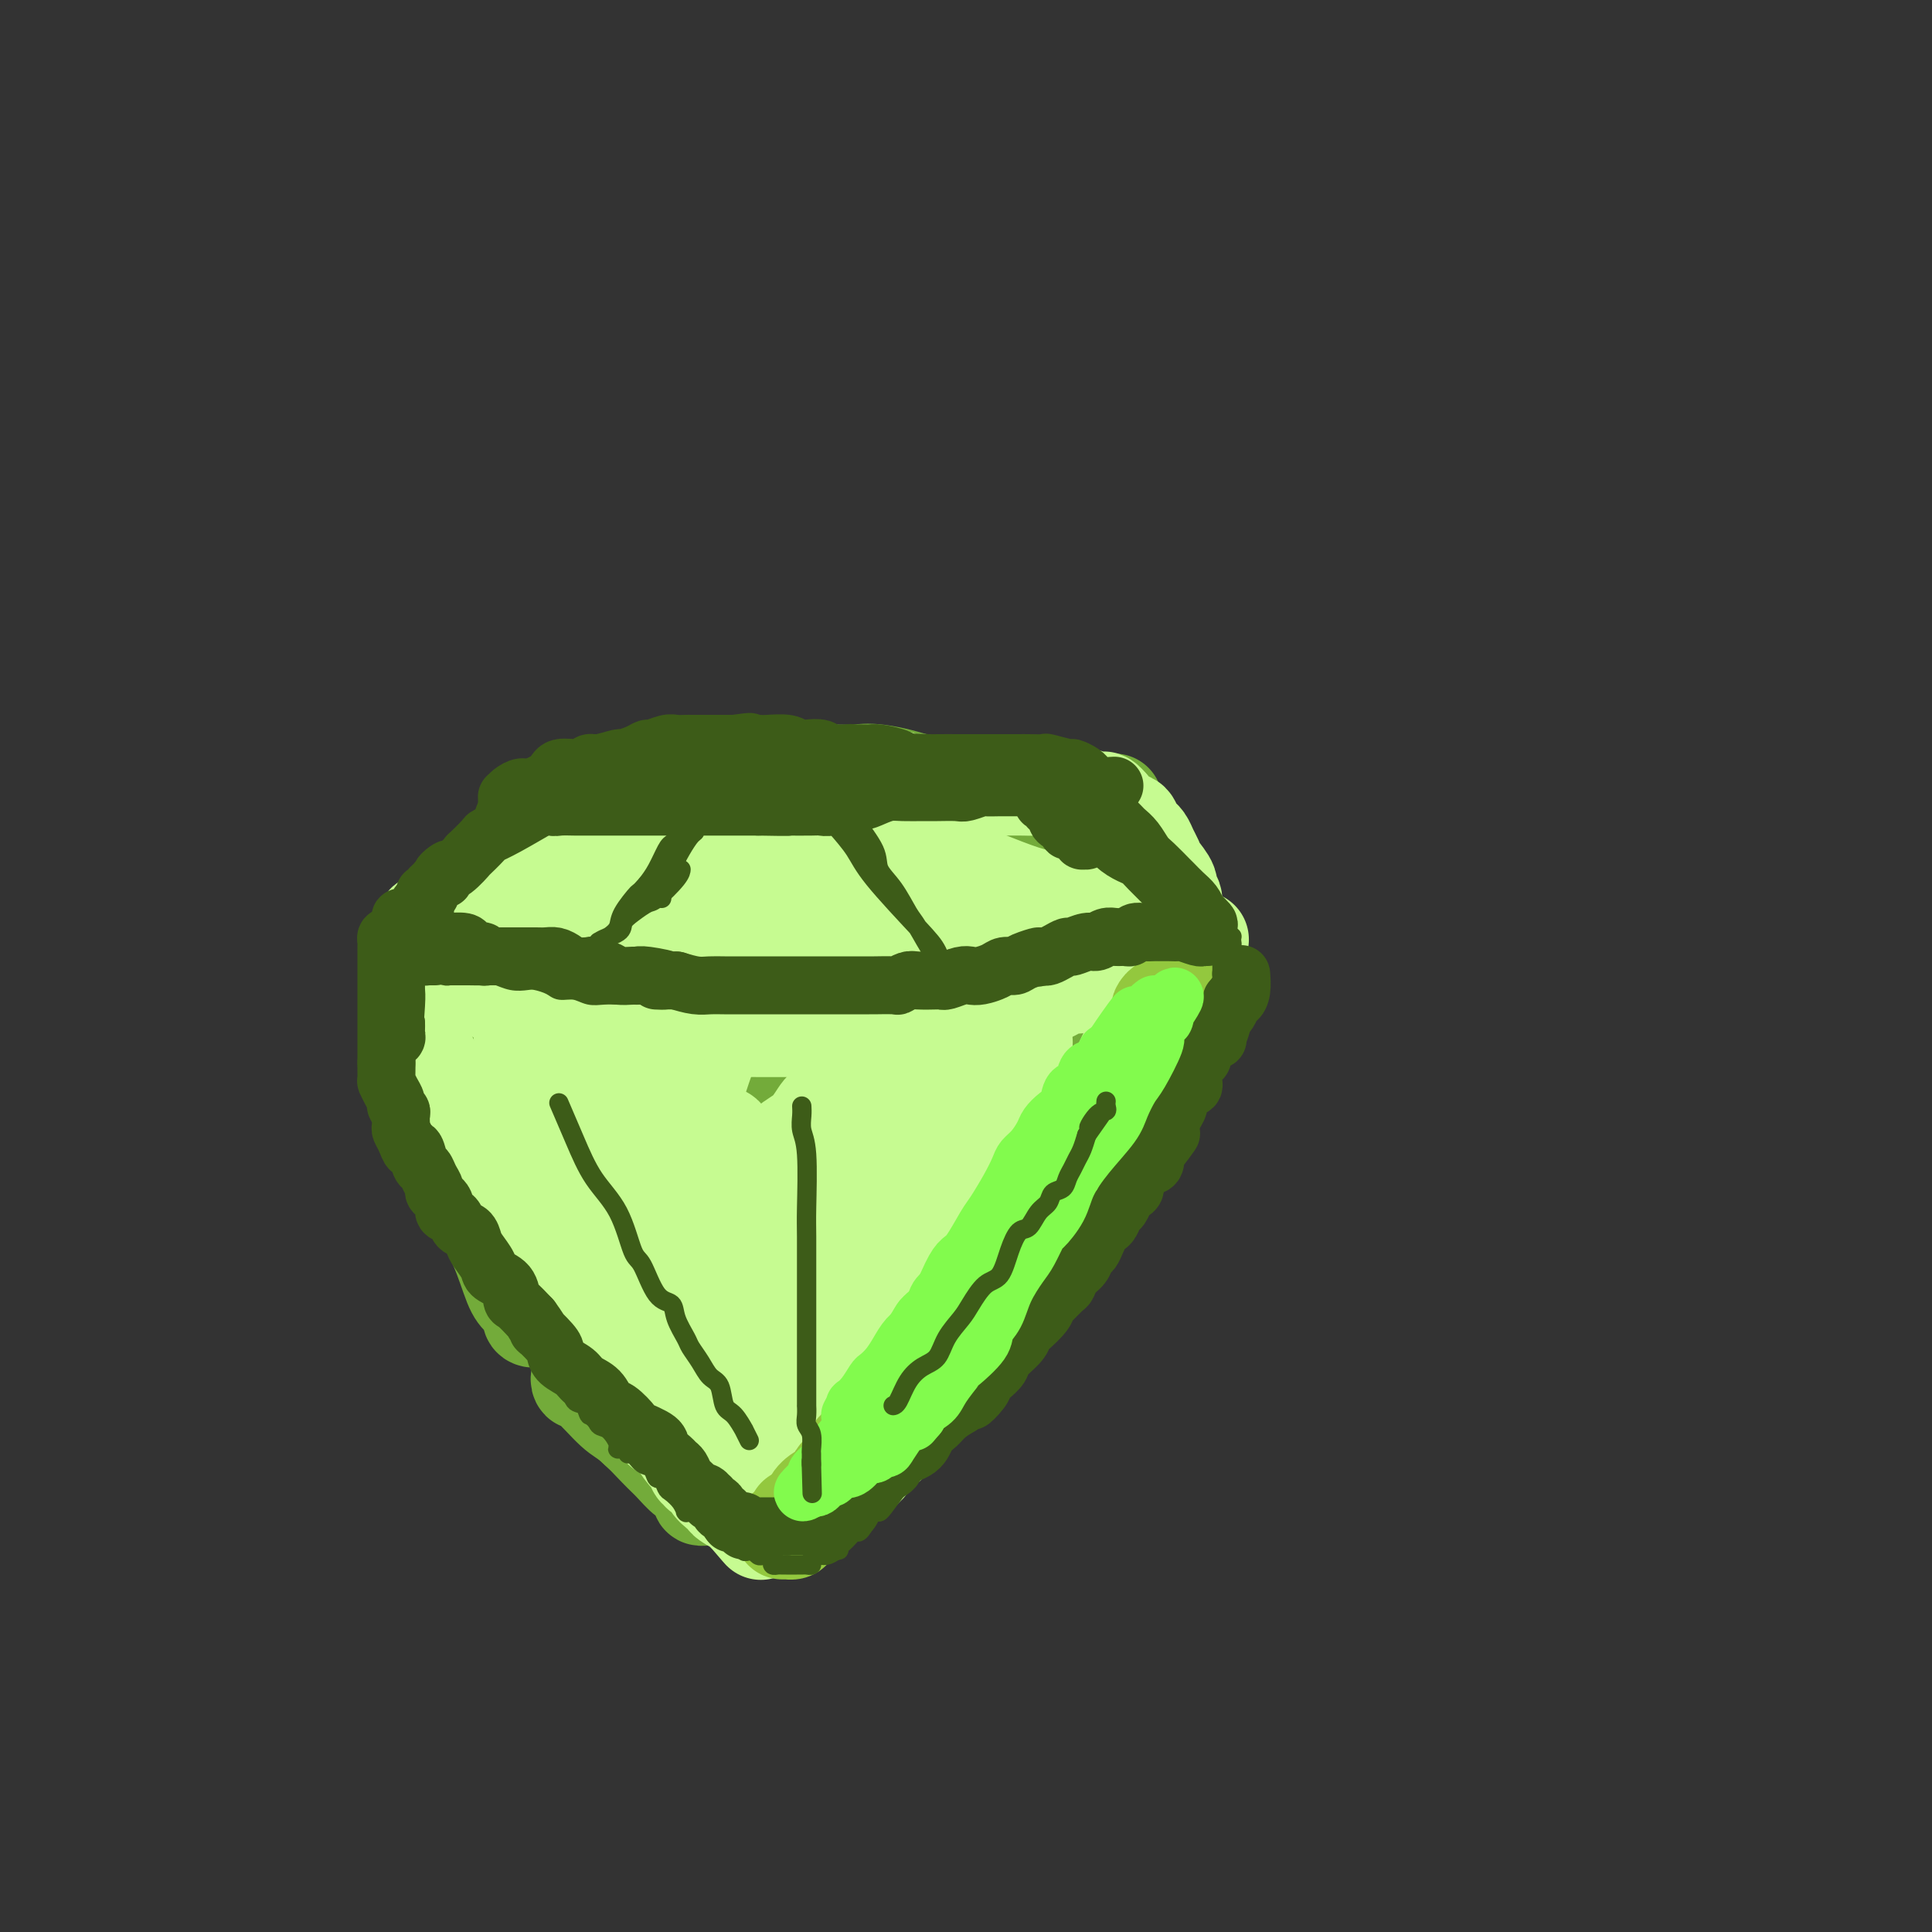 <svg viewBox='0 0 400 400' version='1.1' xmlns='http://www.w3.org/2000/svg' xmlns:xlink='http://www.w3.org/1999/xlink'><rect x="0" y="0" width="400" height="400" fill="#333333" stroke="none"/><g fill='none' stroke='#73AB3A' stroke-width='20' stroke-linecap='round' stroke-linejoin='round'><path d='M129,177c0.502,-0.113 1.004,-0.226 3,0c1.996,0.226 5.486,0.793 8,1c2.514,0.207 4.053,0.056 7,0c2.947,-0.056 7.304,-0.015 10,0c2.696,0.015 3.733,0.005 5,0c1.267,-0.005 2.764,-0.005 5,0c2.236,0.005 5.211,0.016 7,0c1.789,-0.016 2.392,-0.060 4,0c1.608,0.060 4.222,0.222 6,0c1.778,-0.222 2.721,-0.830 4,-1c1.279,-0.170 2.896,0.098 5,0c2.104,-0.098 4.696,-0.562 6,-1c1.304,-0.438 1.320,-0.849 2,-1c0.680,-0.151 2.025,-0.040 3,0c0.975,0.040 1.582,0.011 2,0c0.418,-0.011 0.648,-0.003 1,0c0.352,0.003 0.825,0.001 1,0c0.175,-0.001 0.050,-0.000 0,0c-0.050,0.000 -0.025,0.000 0,0'/><path d='M208,175c11.707,-0.309 1.475,-0.083 -3,0c-4.475,0.083 -3.192,0.022 -4,0c-0.808,-0.022 -3.705,-0.006 -6,0c-2.295,0.006 -3.986,0.002 -7,0c-3.014,-0.002 -7.350,-0.000 -10,0c-2.650,0.000 -3.612,0.000 -5,0c-1.388,-0.000 -3.201,-0.001 -5,0c-1.799,0.001 -3.585,0.003 -5,0c-1.415,-0.003 -2.460,-0.011 -4,0c-1.540,0.011 -3.576,0.041 -5,0c-1.424,-0.041 -2.237,-0.155 -4,0c-1.763,0.155 -4.475,0.577 -6,1c-1.525,0.423 -1.863,0.845 -3,1c-1.137,0.155 -3.074,0.042 -4,0c-0.926,-0.042 -0.841,-0.012 -1,0c-0.159,0.012 -0.561,0.005 -1,0c-0.439,-0.005 -0.915,-0.007 -1,0c-0.085,0.007 0.222,0.024 0,0c-0.222,-0.024 -0.973,-0.087 -1,0c-0.027,0.087 0.669,0.326 2,0c1.331,-0.326 3.297,-1.215 6,-2c2.703,-0.785 6.141,-1.465 12,-3c5.859,-1.535 14.137,-3.924 19,-5c4.863,-1.076 6.311,-0.838 8,-1c1.689,-0.162 3.618,-0.724 6,-1c2.382,-0.276 5.218,-0.267 7,0c1.782,0.267 2.509,0.790 4,1c1.491,0.210 3.745,0.105 6,0'/><path d='M203,166c5.656,-0.155 4.297,-0.041 4,0c-0.297,0.041 0.470,0.011 2,0c1.530,-0.011 3.824,-0.003 5,0c1.176,0.003 1.233,0.001 2,0c0.767,-0.001 2.244,-0.000 3,0c0.756,0.000 0.791,0.000 1,0c0.209,-0.000 0.592,-0.001 1,0c0.408,0.001 0.842,0.004 1,0c0.158,-0.004 0.040,-0.014 0,0c-0.040,0.014 -0.000,0.052 0,0c0.000,-0.052 -0.038,-0.195 -1,0c-0.962,0.195 -2.847,0.728 -4,1c-1.153,0.272 -1.575,0.283 -5,0c-3.425,-0.283 -9.853,-0.860 -14,-1c-4.147,-0.140 -6.012,0.159 -8,0c-1.988,-0.159 -4.100,-0.774 -7,-1c-2.900,-0.226 -6.587,-0.061 -9,0c-2.413,0.061 -3.552,0.020 -6,0c-2.448,-0.020 -6.206,-0.020 -9,0c-2.794,0.020 -4.625,0.058 -7,0c-2.375,-0.058 -5.293,-0.212 -7,0c-1.707,0.212 -2.202,0.789 -3,1c-0.798,0.211 -1.898,0.057 -3,0c-1.102,-0.057 -2.207,-0.015 -3,0c-0.793,0.015 -1.273,0.004 -2,0c-0.727,-0.004 -1.700,-0.001 -2,0c-0.300,0.001 0.073,0.000 0,0c-0.073,-0.000 -0.592,-0.000 -1,0c-0.408,0.000 -0.704,0.000 -1,0'/><path d='M130,166c-14.237,0.243 -3.828,0.850 0,1c3.828,0.150 1.076,-0.156 0,0c-1.076,0.156 -0.476,0.774 0,1c0.476,0.226 0.828,0.060 1,0c0.172,-0.060 0.164,-0.015 1,0c0.836,0.015 2.515,0.001 4,0c1.485,-0.001 2.775,0.010 6,0c3.225,-0.010 8.386,-0.041 12,0c3.614,0.041 5.681,0.155 8,0c2.319,-0.155 4.889,-0.577 7,-1c2.111,-0.423 3.764,-0.845 5,-1c1.236,-0.155 2.053,-0.041 4,0c1.947,0.041 5.022,0.011 7,0c1.978,-0.011 2.860,-0.003 5,0c2.140,0.003 5.538,0.001 8,0c2.462,-0.001 3.990,-0.000 5,0c1.010,0.000 1.504,0.000 3,0c1.496,-0.000 3.993,-0.000 5,0c1.007,0.000 0.524,0.000 1,0c0.476,-0.000 1.911,-0.000 3,0c1.089,0.000 1.832,0.000 2,0c0.168,-0.000 -0.239,-0.000 0,0c0.239,0.000 1.125,0.000 2,0c0.875,-0.000 1.740,-0.000 2,0c0.260,0.000 -0.084,0.000 0,0c0.084,-0.000 0.595,-0.000 1,0c0.405,0.000 0.702,0.000 1,0'/><path d='M223,166c14.613,0.016 4.645,0.056 1,0c-3.645,-0.056 -0.968,-0.207 0,0c0.968,0.207 0.225,0.773 0,1c-0.225,0.227 0.068,0.115 0,0c-0.068,-0.115 -0.496,-0.234 -1,0c-0.504,0.234 -1.085,0.820 -2,1c-0.915,0.180 -2.164,-0.045 -4,0c-1.836,0.045 -4.258,0.360 -6,0c-1.742,-0.360 -2.805,-1.396 -4,-2c-1.195,-0.604 -2.524,-0.775 -5,-1c-2.476,-0.225 -6.099,-0.505 -8,-1c-1.901,-0.495 -2.080,-1.204 -4,-2c-1.920,-0.796 -5.580,-1.678 -8,-2c-2.420,-0.322 -3.599,-0.084 -5,0c-1.401,0.084 -3.024,0.012 -5,0c-1.976,-0.012 -4.306,0.034 -6,0c-1.694,-0.034 -2.752,-0.150 -4,0c-1.248,0.150 -2.686,0.566 -4,1c-1.314,0.434 -2.502,0.887 -3,1c-0.498,0.113 -0.304,-0.114 -1,0c-0.696,0.114 -2.280,0.570 -3,1c-0.720,0.430 -0.575,0.834 -1,1c-0.425,0.166 -1.421,0.095 -2,0c-0.579,-0.095 -0.740,-0.215 -1,0c-0.260,0.215 -0.619,0.765 -1,1c-0.381,0.235 -0.782,0.156 -1,0c-0.218,-0.156 -0.251,-0.388 -1,0c-0.749,0.388 -2.214,1.397 -3,2c-0.786,0.603 -0.893,0.802 -1,1'/><path d='M140,168c-4.013,1.460 -3.045,1.109 -3,1c0.045,-0.109 -0.833,0.023 -1,0c-0.167,-0.023 0.377,-0.202 0,0c-0.377,0.202 -1.673,0.786 -2,1c-0.327,0.214 0.316,0.057 0,0c-0.316,-0.057 -1.591,-0.016 -2,0c-0.409,0.016 0.048,0.005 0,0c-0.048,-0.005 -0.600,-0.005 -1,0c-0.400,0.005 -0.647,0.015 -1,0c-0.353,-0.015 -0.813,-0.057 -1,0c-0.187,0.057 -0.101,0.211 0,0c0.101,-0.211 0.216,-0.789 0,-1c-0.216,-0.211 -0.765,-0.056 -1,0c-0.235,0.056 -0.158,0.015 0,0c0.158,-0.015 0.397,-0.002 0,0c-0.397,0.002 -1.429,-0.006 -2,0c-0.571,0.006 -0.679,0.027 -1,0c-0.321,-0.027 -0.854,-0.102 -2,0c-1.146,0.102 -2.906,0.382 -4,1c-1.094,0.618 -1.522,1.576 -3,2c-1.478,0.424 -4.006,0.314 -5,1c-0.994,0.686 -0.455,2.167 -1,3c-0.545,0.833 -2.173,1.016 -3,1c-0.827,-0.016 -0.851,-0.233 -1,0c-0.149,0.233 -0.421,0.916 -1,2c-0.579,1.084 -1.464,2.569 -2,3c-0.536,0.431 -0.721,-0.192 -1,0c-0.279,0.192 -0.651,1.198 -1,2c-0.349,0.802 -0.674,1.401 -1,2'/><path d='M100,186c-1.702,2.051 -0.456,0.677 0,1c0.456,0.323 0.121,2.343 0,3c-0.121,0.657 -0.027,-0.050 0,0c0.027,0.050 -0.014,0.858 0,1c0.014,0.142 0.083,-0.384 0,-1c-0.083,-0.616 -0.318,-1.324 0,-2c0.318,-0.676 1.188,-1.319 2,-2c0.812,-0.681 1.565,-1.401 2,-2c0.435,-0.599 0.551,-1.077 1,-2c0.449,-0.923 1.230,-2.290 2,-3c0.770,-0.710 1.529,-0.765 2,-1c0.471,-0.235 0.652,-0.652 1,-1c0.348,-0.348 0.861,-0.626 1,-1c0.139,-0.374 -0.096,-0.842 0,-1c0.096,-0.158 0.522,-0.006 1,0c0.478,0.006 1.010,-0.135 1,0c-0.010,0.135 -0.560,0.545 -1,1c-0.440,0.455 -0.771,0.956 -2,2c-1.229,1.044 -3.356,2.633 -5,5c-1.644,2.367 -2.807,5.513 -4,7c-1.193,1.487 -2.418,1.314 -3,2c-0.582,0.686 -0.520,2.230 -1,3c-0.480,0.770 -1.502,0.767 -2,1c-0.498,0.233 -0.474,0.702 -1,1c-0.526,0.298 -1.603,0.426 -2,1c-0.397,0.574 -0.113,1.592 0,2c0.113,0.408 0.057,0.204 0,0'/><path d='M92,200c-3.504,4.047 -2.264,1.666 -2,1c0.264,-0.666 -0.447,0.385 -1,1c-0.553,0.615 -0.947,0.796 -1,1c-0.053,0.204 0.236,0.432 1,0c0.764,-0.432 2.004,-1.523 3,-2c0.996,-0.477 1.749,-0.341 5,-3c3.251,-2.659 9.000,-8.114 13,-11c4.000,-2.886 6.252,-3.204 8,-4c1.748,-0.796 2.994,-2.070 4,-3c1.006,-0.930 1.773,-1.517 2,-2c0.227,-0.483 -0.087,-0.861 0,-1c0.087,-0.139 0.574,-0.040 1,0c0.426,0.040 0.791,0.019 1,0c0.209,-0.019 0.262,-0.037 0,0c-0.262,0.037 -0.840,0.127 -1,0c-0.160,-0.127 0.098,-0.472 -1,1c-1.098,1.472 -3.551,4.762 -5,7c-1.449,2.238 -1.895,3.426 -3,5c-1.105,1.574 -2.869,3.536 -4,5c-1.131,1.464 -1.628,2.431 -2,3c-0.372,0.569 -0.619,0.741 -1,1c-0.381,0.259 -0.896,0.606 -1,1c-0.104,0.394 0.203,0.837 0,1c-0.203,0.163 -0.915,0.047 -1,0c-0.085,-0.047 0.458,-0.023 1,0'/><path d='M108,201c-2.617,3.618 -1.161,1.162 0,0c1.161,-1.162 2.026,-1.031 3,-2c0.974,-0.969 2.057,-3.037 3,-4c0.943,-0.963 1.745,-0.822 3,-2c1.255,-1.178 2.962,-3.674 4,-5c1.038,-1.326 1.406,-1.481 2,-2c0.594,-0.519 1.414,-1.404 2,-2c0.586,-0.596 0.940,-0.905 1,-1c0.060,-0.095 -0.173,0.023 0,0c0.173,-0.023 0.751,-0.189 1,0c0.249,0.189 0.169,0.732 0,2c-0.169,1.268 -0.427,3.260 -1,5c-0.573,1.740 -1.461,3.228 -2,6c-0.539,2.772 -0.730,6.826 -1,9c-0.270,2.174 -0.621,2.466 -1,3c-0.379,0.534 -0.787,1.308 -1,2c-0.213,0.692 -0.231,1.302 0,1c0.231,-0.302 0.712,-1.517 1,-2c0.288,-0.483 0.382,-0.236 1,-1c0.618,-0.764 1.761,-2.540 3,-4c1.239,-1.460 2.574,-2.606 4,-5c1.426,-2.394 2.943,-6.038 4,-8c1.057,-1.962 1.656,-2.242 2,-3c0.344,-0.758 0.435,-1.993 1,-3c0.565,-1.007 1.605,-1.786 2,-2c0.395,-0.214 0.144,0.136 0,0c-0.144,-0.136 -0.182,-0.757 0,-1c0.182,-0.243 0.585,-0.106 1,0c0.415,0.106 0.843,0.182 1,0c0.157,-0.182 0.045,-0.624 0,0c-0.045,0.624 -0.022,2.312 0,4'/><path d='M141,186c0.619,1.726 0.166,5.542 0,8c-0.166,2.458 -0.045,3.558 0,5c0.045,1.442 0.014,3.225 0,4c-0.014,0.775 -0.010,0.543 0,1c0.010,0.457 0.027,1.604 0,2c-0.027,0.396 -0.099,0.043 0,0c0.099,-0.043 0.369,0.226 1,0c0.631,-0.226 1.623,-0.945 2,-2c0.377,-1.055 0.139,-2.444 1,-4c0.861,-1.556 2.822,-3.279 4,-5c1.178,-1.721 1.573,-3.441 2,-4c0.427,-0.559 0.885,0.043 1,0c0.115,-0.043 -0.113,-0.730 0,-1c0.113,-0.270 0.566,-0.122 1,0c0.434,0.122 0.848,0.216 1,0c0.152,-0.216 0.041,-0.744 0,0c-0.041,0.744 -0.011,2.760 0,5c0.011,2.240 0.003,4.706 0,8c-0.003,3.294 -0.002,7.418 0,10c0.002,2.582 0.005,3.621 0,4c-0.005,0.379 -0.017,0.096 0,0c0.017,-0.096 0.063,-0.007 0,0c-0.063,0.007 -0.235,-0.069 0,0c0.235,0.069 0.879,0.283 2,-1c1.121,-1.283 2.721,-4.063 4,-6c1.279,-1.937 2.238,-3.030 3,-4c0.762,-0.970 1.329,-1.815 2,-3c0.671,-1.185 1.448,-2.709 2,-4c0.552,-1.291 0.879,-2.347 1,-3c0.121,-0.653 0.034,-0.901 0,-1c-0.034,-0.099 -0.017,-0.050 0,0'/><path d='M168,195c2.118,-3.633 0.413,-1.715 0,-1c-0.413,0.715 0.467,0.228 1,0c0.533,-0.228 0.720,-0.197 1,0c0.280,0.197 0.653,0.558 1,1c0.347,0.442 0.667,0.963 1,2c0.333,1.037 0.681,2.589 1,4c0.319,1.411 0.611,2.681 1,3c0.389,0.319 0.874,-0.314 1,0c0.126,0.314 -0.108,1.576 0,2c0.108,0.424 0.559,0.011 1,0c0.441,-0.011 0.874,0.380 1,0c0.126,-0.380 -0.053,-1.531 0,-2c0.053,-0.469 0.340,-0.256 1,-1c0.660,-0.744 1.694,-2.444 2,-3c0.306,-0.556 -0.116,0.034 0,0c0.116,-0.034 0.771,-0.690 1,-1c0.229,-0.310 0.031,-0.274 0,0c-0.031,0.274 0.105,0.787 0,1c-0.105,0.213 -0.450,0.125 0,1c0.450,0.875 1.694,2.711 2,5c0.306,2.289 -0.327,5.029 0,7c0.327,1.971 1.615,3.171 2,4c0.385,0.829 -0.134,1.287 0,2c0.134,0.713 0.922,1.683 1,2c0.078,0.317 -0.553,-0.018 0,0c0.553,0.018 2.292,0.389 3,0c0.708,-0.389 0.386,-1.538 1,-3c0.614,-1.462 2.165,-3.237 3,-5c0.835,-1.763 0.956,-3.513 1,-5c0.044,-1.487 0.013,-2.711 0,-4c-0.013,-1.289 -0.006,-2.645 0,-4'/><path d='M194,200c0.154,-2.419 0.040,-1.965 0,-2c-0.040,-0.035 -0.007,-0.558 0,-1c0.007,-0.442 -0.012,-0.804 0,-1c0.012,-0.196 0.056,-0.225 0,0c-0.056,0.225 -0.210,0.706 0,1c0.210,0.294 0.785,0.401 1,1c0.215,0.599 0.070,1.690 0,2c-0.070,0.310 -0.064,-0.162 0,0c0.064,0.162 0.187,0.958 0,1c-0.187,0.042 -0.685,-0.671 -1,-1c-0.315,-0.329 -0.448,-0.274 -1,-1c-0.552,-0.726 -1.524,-2.233 -2,-3c-0.476,-0.767 -0.457,-0.795 -1,-1c-0.543,-0.205 -1.648,-0.588 -2,-1c-0.352,-0.412 0.048,-0.854 0,-1c-0.048,-0.146 -0.546,0.005 -1,0c-0.454,-0.005 -0.866,-0.166 -1,0c-0.134,0.166 0.008,0.658 0,1c-0.008,0.342 -0.167,0.533 0,1c0.167,0.467 0.659,1.211 1,2c0.341,0.789 0.529,1.623 1,2c0.471,0.377 1.225,0.298 2,1c0.775,0.702 1.572,2.185 2,3c0.428,0.815 0.486,0.961 1,1c0.514,0.039 1.485,-0.028 2,0c0.515,0.028 0.576,0.151 1,0c0.424,-0.151 1.212,-0.575 2,-1'/><path d='M198,203c1.353,-0.663 1.734,-2.320 2,-3c0.266,-0.680 0.415,-0.382 1,-1c0.585,-0.618 1.605,-2.153 2,-3c0.395,-0.847 0.165,-1.007 0,-1c-0.165,0.007 -0.265,0.179 0,0c0.265,-0.179 0.893,-0.711 1,-1c0.107,-0.289 -0.308,-0.334 0,0c0.308,0.334 1.340,1.049 2,2c0.660,0.951 0.950,2.138 2,4c1.050,1.862 2.860,4.397 4,6c1.140,1.603 1.610,2.272 2,3c0.390,0.728 0.701,1.514 1,2c0.299,0.486 0.587,0.671 1,1c0.413,0.329 0.952,0.801 1,1c0.048,0.199 -0.393,0.125 0,0c0.393,-0.125 1.622,-0.301 2,-1c0.378,-0.699 -0.095,-1.922 0,-4c0.095,-2.078 0.757,-5.010 1,-7c0.243,-1.990 0.065,-3.037 0,-4c-0.065,-0.963 -0.018,-1.841 0,-3c0.018,-1.159 0.008,-2.599 0,-3c-0.008,-0.401 -0.014,0.238 0,0c0.014,-0.238 0.049,-1.353 0,-2c-0.049,-0.647 -0.181,-0.825 0,-1c0.181,-0.175 0.676,-0.345 1,0c0.324,0.345 0.479,1.206 1,2c0.521,0.794 1.410,1.521 3,3c1.590,1.479 3.883,3.708 5,5c1.117,1.292 1.059,1.646 1,2'/><path d='M231,200c1.864,1.873 1.023,0.555 1,0c-0.023,-0.555 0.772,-0.346 1,0c0.228,0.346 -0.109,0.830 0,1c0.109,0.170 0.666,0.026 1,0c0.334,-0.026 0.444,0.067 0,-1c-0.444,-1.067 -1.443,-3.293 -2,-5c-0.557,-1.707 -0.671,-2.896 -1,-4c-0.329,-1.104 -0.873,-2.123 -1,-3c-0.127,-0.877 0.161,-1.612 0,-2c-0.161,-0.388 -0.772,-0.428 -1,-1c-0.228,-0.572 -0.074,-1.677 0,-2c0.074,-0.323 0.067,0.135 0,0c-0.067,-0.135 -0.194,-0.863 0,-1c0.194,-0.137 0.710,0.316 1,1c0.290,0.684 0.354,1.597 1,2c0.646,0.403 1.875,0.294 3,1c1.125,0.706 2.148,2.227 3,3c0.852,0.773 1.535,0.797 2,1c0.465,0.203 0.713,0.584 1,1c0.287,0.416 0.613,0.866 1,1c0.387,0.134 0.836,-0.047 1,0c0.164,0.047 0.044,0.324 0,0c-0.044,-0.324 -0.012,-1.249 0,-2c0.012,-0.751 0.005,-1.327 0,-2c-0.005,-0.673 -0.009,-1.442 0,-2c0.009,-0.558 0.030,-0.907 0,-1c-0.030,-0.093 -0.111,0.068 0,0c0.111,-0.068 0.415,-0.364 0,-1c-0.415,-0.636 -1.547,-1.610 -2,-2c-0.453,-0.390 -0.226,-0.195 0,0'/><path d='M86,216c0.539,2.072 1.079,4.145 2,6c0.921,1.855 2.224,3.494 4,8c1.776,4.506 4.024,11.880 6,17c1.976,5.120 3.678,7.988 5,11c1.322,3.012 2.262,6.170 3,8c0.738,1.830 1.274,2.334 2,3c0.726,0.666 1.640,1.496 2,2c0.360,0.504 0.164,0.682 0,1c-0.164,0.318 -0.296,0.778 0,1c0.296,0.222 1.018,0.208 1,0c-0.018,-0.208 -0.778,-0.610 -1,-1c-0.222,-0.390 0.094,-0.768 0,-2c-0.094,-1.232 -0.600,-3.319 -1,-5c-0.400,-1.681 -0.696,-2.957 -1,-4c-0.304,-1.043 -0.617,-1.855 -1,-3c-0.383,-1.145 -0.836,-2.624 -1,-3c-0.164,-0.376 -0.038,0.352 0,0c0.038,-0.352 -0.010,-1.785 0,-2c0.010,-0.215 0.080,0.788 0,1c-0.080,0.212 -0.308,-0.368 0,0c0.308,0.368 1.154,1.684 2,3'/><path d='M108,257c0.942,1.138 2.297,2.982 3,4c0.703,1.018 0.752,1.209 3,5c2.248,3.791 6.694,11.181 9,15c2.306,3.819 2.473,4.066 3,5c0.527,0.934 1.413,2.555 2,3c0.587,0.445 0.874,-0.287 1,0c0.126,0.287 0.090,1.594 0,2c-0.090,0.406 -0.234,-0.090 0,0c0.234,0.090 0.848,0.765 1,1c0.152,0.235 -0.157,0.029 0,0c0.157,-0.029 0.780,0.120 1,0c0.220,-0.120 0.038,-0.508 0,0c-0.038,0.508 0.070,1.912 1,3c0.930,1.088 2.682,1.859 4,3c1.318,1.141 2.200,2.650 3,4c0.800,1.350 1.517,2.539 2,3c0.483,0.461 0.731,0.194 1,0c0.269,-0.194 0.560,-0.314 1,0c0.440,0.314 1.027,1.063 1,1c-0.027,-0.063 -0.670,-0.939 -1,-1c-0.330,-0.061 -0.346,0.693 -1,0c-0.654,-0.693 -1.947,-2.833 -3,-4c-1.053,-1.167 -1.868,-1.363 -3,-2c-1.132,-0.637 -2.582,-1.717 -4,-3c-1.418,-1.283 -2.805,-2.768 -4,-4c-1.195,-1.232 -2.199,-2.209 -3,-3c-0.801,-0.791 -1.401,-1.395 -2,-2'/><path d='M123,287c-3.430,-3.187 -1.504,-1.653 -1,-1c0.504,0.653 -0.413,0.427 -1,0c-0.587,-0.427 -0.844,-1.054 -1,-1c-0.156,0.054 -0.211,0.787 0,1c0.211,0.213 0.688,-0.096 2,1c1.312,1.096 3.457,3.597 5,5c1.543,1.403 2.483,1.709 4,3c1.517,1.291 3.612,3.568 5,5c1.388,1.432 2.070,2.020 3,3c0.930,0.980 2.110,2.354 3,3c0.890,0.646 1.491,0.565 2,1c0.509,0.435 0.925,1.384 1,2c0.075,0.616 -0.191,0.897 0,1c0.191,0.103 0.839,0.028 1,0c0.161,-0.028 -0.164,-0.007 0,0c0.164,0.007 0.819,0.002 1,0c0.181,-0.002 -0.111,-0.001 0,0c0.111,0.001 0.624,0.000 1,0c0.376,-0.000 0.616,-0.000 1,0c0.384,0.000 0.914,0.000 1,0c0.086,-0.000 -0.271,-0.000 0,0c0.271,0.000 1.172,0.001 2,0c0.828,-0.001 1.584,-0.003 2,0c0.416,0.003 0.493,0.011 1,0c0.507,-0.011 1.444,-0.041 2,0c0.556,0.041 0.730,0.155 1,0c0.270,-0.155 0.635,-0.577 1,-1'/><path d='M159,309c2.862,0.044 3.018,0.155 3,0c-0.018,-0.155 -0.211,-0.578 0,-1c0.211,-0.422 0.824,-0.845 1,-1c0.176,-0.155 -0.086,-0.041 0,0c0.086,0.041 0.520,0.010 1,0c0.480,-0.010 1.007,0.000 1,0c-0.007,-0.000 -0.549,-0.011 -1,0c-0.451,0.011 -0.813,0.044 -1,0c-0.187,-0.044 -0.200,-0.166 0,0c0.200,0.166 0.614,0.618 0,1c-0.614,0.382 -2.256,0.694 -3,1c-0.744,0.306 -0.589,0.606 -1,1c-0.411,0.394 -1.387,0.882 -2,1c-0.613,0.118 -0.865,-0.135 -1,0c-0.135,0.135 -0.155,0.656 0,1c0.155,0.344 0.486,0.510 1,0c0.514,-0.510 1.213,-1.695 2,-2c0.787,-0.305 1.664,0.269 3,0c1.336,-0.269 3.131,-1.381 4,-2c0.869,-0.619 0.811,-0.743 1,-1c0.189,-0.257 0.625,-0.645 1,-1c0.375,-0.355 0.687,-0.678 1,-1'/><path d='M169,305c2.083,-0.973 1.292,-0.407 1,0c-0.292,0.407 -0.084,0.653 0,1c0.084,0.347 0.044,0.794 0,1c-0.044,0.206 -0.094,0.172 0,0c0.094,-0.172 0.331,-0.481 2,-2c1.669,-1.519 4.770,-4.246 8,-8c3.230,-3.754 6.588,-8.534 11,-14c4.412,-5.466 9.878,-11.617 13,-15c3.122,-3.383 3.900,-3.996 5,-5c1.100,-1.004 2.524,-2.399 3,-3c0.476,-0.601 0.005,-0.410 0,-1c-0.005,-0.590 0.455,-1.963 0,-1c-0.455,0.963 -1.824,4.261 -4,7c-2.176,2.739 -5.159,4.918 -7,7c-1.841,2.082 -2.539,4.067 -3,5c-0.461,0.933 -0.685,0.815 -1,1c-0.315,0.185 -0.721,0.673 -1,1c-0.279,0.327 -0.431,0.495 0,0c0.431,-0.495 1.445,-1.651 3,-4c1.555,-2.349 3.652,-5.889 6,-9c2.348,-3.111 4.949,-5.793 8,-9c3.051,-3.207 6.552,-6.940 8,-9c1.448,-2.060 0.842,-2.446 1,-3c0.158,-0.554 1.079,-1.277 2,-2'/><path d='M224,243c4.336,-5.798 1.175,-2.293 0,-1c-1.175,1.293 -0.364,0.376 0,0c0.364,-0.376 0.281,-0.209 0,0c-0.281,0.209 -0.759,0.462 -2,2c-1.241,1.538 -3.246,4.361 -5,6c-1.754,1.639 -3.259,2.093 -4,3c-0.741,0.907 -0.719,2.266 -1,3c-0.281,0.734 -0.866,0.844 -1,1c-0.134,0.156 0.182,0.357 0,0c-0.182,-0.357 -0.861,-1.271 1,-4c1.861,-2.729 6.262,-7.274 9,-11c2.738,-3.726 3.814,-6.635 5,-9c1.186,-2.365 2.484,-4.186 4,-6c1.516,-1.814 3.251,-3.620 4,-5c0.749,-1.380 0.511,-2.334 1,-3c0.489,-0.666 1.704,-1.043 2,-2c0.296,-0.957 -0.327,-2.495 0,-3c0.327,-0.505 1.603,0.023 2,0c0.397,-0.023 -0.086,-0.598 0,-1c0.086,-0.402 0.741,-0.632 1,-1c0.259,-0.368 0.121,-0.873 0,-1c-0.121,-0.127 -0.224,0.124 0,0c0.224,-0.124 0.777,-0.622 1,-1c0.223,-0.378 0.116,-0.635 0,-1c-0.116,-0.365 -0.241,-0.837 0,-1c0.241,-0.163 0.849,-0.016 1,0c0.151,0.016 -0.155,-0.099 0,0c0.155,0.099 0.773,0.411 1,0c0.227,-0.411 0.065,-1.546 0,-2c-0.065,-0.454 -0.032,-0.227 0,0'/><path d='M243,206c4.898,-7.909 1.645,-2.682 0,-1c-1.645,1.682 -1.680,-0.180 -2,0c-0.320,0.180 -0.924,2.402 -2,3c-1.076,0.598 -2.623,-0.430 -12,8c-9.377,8.430 -26.584,26.317 -36,37c-9.416,10.683 -11.041,14.161 -13,17c-1.959,2.839 -4.251,5.037 -5,6c-0.749,0.963 0.044,0.690 0,1c-0.044,0.310 -0.926,1.202 -1,1c-0.074,-0.202 0.661,-1.498 1,-2c0.339,-0.502 0.284,-0.209 1,-1c0.716,-0.791 2.204,-2.667 4,-5c1.796,-2.333 3.900,-5.124 7,-9c3.100,-3.876 7.195,-8.836 9,-11c1.805,-2.164 1.321,-1.532 2,-3c0.679,-1.468 2.521,-5.037 4,-7c1.479,-1.963 2.596,-2.319 3,-3c0.404,-0.681 0.095,-1.688 0,-2c-0.095,-0.312 0.024,0.071 0,0c-0.024,-0.071 -0.192,-0.595 0,-1c0.192,-0.405 0.744,-0.690 0,0c-0.744,0.690 -2.785,2.354 -6,5c-3.215,2.646 -7.605,6.275 -14,14c-6.395,7.725 -14.797,19.545 -19,26c-4.203,6.455 -4.209,7.546 -5,9c-0.791,1.454 -2.369,3.273 -3,4c-0.631,0.727 -0.316,0.364 0,0'/><path d='M156,292c-4.141,5.931 -0.992,1.260 0,0c0.992,-1.260 -0.172,0.892 0,1c0.172,0.108 1.682,-1.827 2,-2c0.318,-0.173 -0.556,1.416 4,-5c4.556,-6.416 14.540,-20.836 21,-31c6.460,-10.164 9.395,-16.071 13,-22c3.605,-5.929 7.880,-11.878 10,-15c2.120,-3.122 2.086,-3.415 2,-4c-0.086,-0.585 -0.223,-1.462 0,-2c0.223,-0.538 0.807,-0.735 1,-1c0.193,-0.265 -0.005,-0.596 0,-1c0.005,-0.404 0.211,-0.881 0,-1c-0.211,-0.119 -0.841,0.121 -1,0c-0.159,-0.121 0.154,-0.601 0,0c-0.154,0.601 -0.774,2.283 -1,3c-0.226,0.717 -0.056,0.468 -4,6c-3.944,5.532 -12.001,16.843 -17,25c-4.999,8.157 -6.941,13.159 -9,18c-2.059,4.841 -4.236,9.522 -6,14c-1.764,4.478 -3.114,8.754 -4,11c-0.886,2.246 -1.309,2.461 -2,3c-0.691,0.539 -1.649,1.403 -2,2c-0.351,0.597 -0.094,0.928 0,1c0.094,0.072 0.025,-0.115 0,0c-0.025,0.115 -0.007,0.531 0,1c0.007,0.469 0.002,0.991 0,1c-0.002,0.009 -0.001,-0.496 0,-1'/><path d='M163,293c-3.565,7.502 -0.977,1.256 0,-1c0.977,-2.256 0.343,-0.521 0,-1c-0.343,-0.479 -0.394,-3.170 0,-6c0.394,-2.830 1.234,-5.797 2,-9c0.766,-3.203 1.459,-6.642 2,-12c0.541,-5.358 0.929,-12.633 1,-16c0.071,-3.367 -0.177,-2.824 0,-4c0.177,-1.176 0.779,-4.070 1,-5c0.221,-0.930 0.060,0.105 0,0c-0.060,-0.105 -0.020,-1.349 0,-2c0.020,-0.651 0.020,-0.710 0,-1c-0.020,-0.290 -0.060,-0.810 0,-1c0.060,-0.190 0.220,-0.048 0,0c-0.220,0.048 -0.819,0.002 -1,0c-0.181,-0.002 0.055,0.041 0,0c-0.055,-0.041 -0.401,-0.166 -1,1c-0.599,1.166 -1.450,3.622 -2,6c-0.550,2.378 -0.798,4.679 -2,8c-1.202,3.321 -3.360,7.663 -4,11c-0.640,3.337 0.236,5.667 0,8c-0.236,2.333 -1.584,4.667 -2,6c-0.416,1.333 0.099,1.664 0,2c-0.099,0.336 -0.814,0.677 -1,1c-0.186,0.323 0.157,0.629 0,1c-0.157,0.371 -0.813,0.807 0,-1c0.813,-1.807 3.094,-5.855 5,-10c1.906,-4.145 3.436,-8.385 6,-15c2.564,-6.615 6.161,-15.604 8,-21c1.839,-5.396 1.919,-7.198 2,-9'/><path d='M177,223c3.414,-9.266 1.451,-4.932 1,-4c-0.451,0.932 0.612,-1.538 1,-3c0.388,-1.462 0.101,-1.915 0,-2c-0.101,-0.085 -0.016,0.199 0,0c0.016,-0.199 -0.037,-0.880 0,-1c0.037,-0.120 0.164,0.323 0,0c-0.164,-0.323 -0.618,-1.411 -1,-2c-0.382,-0.589 -0.690,-0.680 -1,-1c-0.310,-0.320 -0.622,-0.868 -1,-1c-0.378,-0.132 -0.824,0.151 -1,0c-0.176,-0.151 -0.083,-0.735 -1,0c-0.917,0.735 -2.843,2.789 -4,5c-1.157,2.211 -1.546,4.580 -4,10c-2.454,5.420 -6.973,13.890 -10,20c-3.027,6.110 -4.562,9.859 -6,13c-1.438,3.141 -2.778,5.674 -4,9c-1.222,3.326 -2.328,7.444 -3,9c-0.672,1.556 -0.912,0.550 -1,1c-0.088,0.450 -0.024,2.355 0,3c0.024,0.645 0.007,0.030 0,0c-0.007,-0.030 -0.003,0.524 0,1c0.003,0.476 0.005,0.873 0,1c-0.005,0.127 -0.018,-0.014 0,0c0.018,0.014 0.068,0.185 0,0c-0.068,-0.185 -0.253,-0.726 0,-1c0.253,-0.274 0.944,-0.280 2,-4c1.056,-3.720 2.477,-11.156 3,-18c0.523,-6.844 0.150,-13.098 0,-19c-0.150,-5.902 -0.075,-11.451 0,-17'/><path d='M147,222c-0.000,-6.123 -0.001,-3.429 0,-3c0.001,0.429 0.002,-1.405 0,-2c-0.002,-0.595 -0.008,0.050 0,0c0.008,-0.050 0.030,-0.794 0,-1c-0.030,-0.206 -0.110,0.125 0,0c0.110,-0.125 0.411,-0.707 0,-1c-0.411,-0.293 -1.534,-0.298 -2,0c-0.466,0.298 -0.276,0.900 0,1c0.276,0.100 0.639,-0.302 0,1c-0.639,1.302 -2.278,4.309 -3,7c-0.722,2.691 -0.526,5.068 -1,8c-0.474,2.932 -1.619,6.419 -2,9c-0.381,2.581 0.003,4.256 0,6c-0.003,1.744 -0.393,3.557 0,7c0.393,3.443 1.569,8.516 2,12c0.431,3.484 0.115,5.378 0,7c-0.115,1.622 -0.031,2.973 0,4c0.031,1.027 0.008,1.730 0,2c-0.008,0.270 -0.002,0.108 0,0c0.002,-0.108 0.001,-0.163 0,0c-0.001,0.163 -0.001,0.543 0,1c0.001,0.457 0.002,0.990 0,1c-0.002,0.010 -0.007,-0.505 0,-1c0.007,-0.495 0.027,-0.971 0,-1c-0.027,-0.029 -0.100,0.391 0,0c0.100,-0.391 0.375,-1.591 0,-4c-0.375,-2.409 -1.399,-6.027 -2,-9c-0.601,-2.973 -0.780,-5.302 -1,-8c-0.220,-2.698 -0.482,-5.765 -1,-9c-0.518,-3.235 -1.291,-6.639 -2,-9c-0.709,-2.361 -1.355,-3.681 -2,-5'/><path d='M133,235c-1.579,-8.122 -1.527,-5.925 -2,-6c-0.473,-0.075 -1.472,-2.420 -2,-4c-0.528,-1.580 -0.585,-2.396 -1,-4c-0.415,-1.604 -1.187,-3.998 -2,-5c-0.813,-1.002 -1.667,-0.613 -2,-1c-0.333,-0.387 -0.144,-1.548 0,-2c0.144,-0.452 0.244,-0.193 0,0c-0.244,0.193 -0.830,0.320 -1,0c-0.170,-0.320 0.077,-1.088 0,1c-0.077,2.088 -0.478,7.032 0,12c0.478,4.968 1.834,9.960 3,16c1.166,6.040 2.143,13.127 3,17c0.857,3.873 1.593,4.532 2,5c0.407,0.468 0.486,0.745 1,2c0.514,1.255 1.462,3.489 2,5c0.538,1.511 0.667,2.301 1,3c0.333,0.699 0.871,1.309 1,2c0.129,0.691 -0.152,1.463 0,2c0.152,0.537 0.736,0.840 1,1c0.264,0.160 0.209,0.178 0,0c-0.209,-0.178 -0.572,-0.551 -1,-1c-0.428,-0.449 -0.919,-0.975 -2,-4c-1.081,-3.025 -2.750,-8.549 -4,-12c-1.250,-3.451 -2.081,-4.828 -3,-7c-0.919,-2.172 -1.927,-5.139 -3,-7c-1.073,-1.861 -2.212,-2.616 -3,-4c-0.788,-1.384 -1.225,-3.395 -2,-5c-0.775,-1.605 -1.887,-2.802 -3,-4'/><path d='M116,235c-3.256,-7.075 -1.397,-3.262 -1,-2c0.397,1.262 -0.667,-0.026 -1,-1c-0.333,-0.974 0.064,-1.634 0,-2c-0.064,-0.366 -0.590,-0.440 -1,-1c-0.410,-0.560 -0.706,-1.607 -1,-2c-0.294,-0.393 -0.587,-0.132 -1,-1c-0.413,-0.868 -0.947,-2.864 -1,-4c-0.053,-1.136 0.375,-1.413 0,-2c-0.375,-0.587 -1.554,-1.484 -2,-2c-0.446,-0.516 -0.158,-0.653 0,-1c0.158,-0.347 0.187,-0.906 0,-1c-0.187,-0.094 -0.590,0.277 -1,0c-0.410,-0.277 -0.828,-1.203 -1,-2c-0.172,-0.797 -0.099,-1.465 0,-2c0.099,-0.535 0.223,-0.938 0,-1c-0.223,-0.062 -0.793,0.216 -1,0c-0.207,-0.216 -0.052,-0.927 0,-1c0.052,-0.073 -0.001,0.493 0,1c0.001,0.507 0.056,0.955 0,1c-0.056,0.045 -0.221,-0.314 0,1c0.221,1.314 0.830,4.300 1,6c0.170,1.700 -0.099,2.116 0,3c0.099,0.884 0.565,2.238 1,3c0.435,0.762 0.839,0.932 1,1c0.161,0.068 0.081,0.034 0,0'/></g>
<g fill='none' stroke='#C6FB91' stroke-width='20' stroke-linecap='round' stroke-linejoin='round'><path d='M86,208c-0.106,0.334 -0.211,0.668 0,1c0.211,0.332 0.739,0.663 1,2c0.261,1.337 0.255,3.680 1,6c0.745,2.320 2.240,4.616 3,6c0.760,1.384 0.785,1.855 1,3c0.215,1.145 0.621,2.964 1,4c0.379,1.036 0.732,1.289 1,2c0.268,0.711 0.453,1.881 1,3c0.547,1.119 1.457,2.186 2,3c0.543,0.814 0.718,1.374 1,2c0.282,0.626 0.669,1.317 1,2c0.331,0.683 0.604,1.358 1,2c0.396,0.642 0.914,1.252 1,2c0.086,0.748 -0.262,1.636 0,2c0.262,0.364 1.134,0.206 2,1c0.866,0.794 1.728,2.539 2,3c0.272,0.461 -0.044,-0.364 0,0c0.044,0.364 0.449,1.917 1,3c0.551,1.083 1.247,1.696 2,2c0.753,0.304 1.563,0.298 2,1c0.437,0.702 0.502,2.112 1,3c0.498,0.888 1.428,1.254 2,2c0.572,0.746 0.786,1.873 1,3'/><path d='M114,266c3.235,5.408 1.822,3.427 2,3c0.178,-0.427 1.948,0.701 3,2c1.052,1.299 1.385,2.770 2,4c0.615,1.230 1.512,2.220 2,3c0.488,0.780 0.567,1.349 1,2c0.433,0.651 1.218,1.383 2,2c0.782,0.617 1.560,1.119 2,2c0.440,0.881 0.543,2.142 1,3c0.457,0.858 1.269,1.315 2,2c0.731,0.685 1.380,1.599 2,2c0.620,0.401 1.212,0.291 2,1c0.788,0.709 1.772,2.238 2,3c0.228,0.762 -0.299,0.757 0,1c0.299,0.243 1.424,0.733 2,1c0.576,0.267 0.604,0.310 1,1c0.396,0.690 1.162,2.026 2,3c0.838,0.974 1.749,1.585 2,2c0.251,0.415 -0.159,0.635 0,1c0.159,0.365 0.886,0.876 1,1c0.114,0.124 -0.386,-0.139 0,0c0.386,0.139 1.658,0.681 2,1c0.342,0.319 -0.246,0.414 0,1c0.246,0.586 1.326,1.664 2,2c0.674,0.336 0.941,-0.069 1,0c0.059,0.069 -0.089,0.611 0,1c0.089,0.389 0.416,0.626 1,1c0.584,0.374 1.424,0.885 2,1c0.576,0.115 0.886,-0.165 1,0c0.114,0.165 0.031,0.775 0,1c-0.031,0.225 -0.009,0.064 0,0c0.009,-0.064 0.004,-0.032 0,0'/><path d='M154,313c6.403,7.497 2.411,2.741 1,1c-1.411,-1.741 -0.242,-0.466 1,0c1.242,0.466 2.556,0.125 3,0c0.444,-0.125 0.019,-0.033 0,0c-0.019,0.033 0.366,0.005 1,0c0.634,-0.005 1.515,0.011 2,0c0.485,-0.011 0.575,-0.048 1,0c0.425,0.048 1.184,0.183 2,0c0.816,-0.183 1.688,-0.683 2,-1c0.312,-0.317 0.062,-0.452 1,-1c0.938,-0.548 3.062,-1.508 4,-2c0.938,-0.492 0.689,-0.516 1,-1c0.311,-0.484 1.180,-1.428 2,-2c0.820,-0.572 1.589,-0.772 2,-1c0.411,-0.228 0.463,-0.483 1,-1c0.537,-0.517 1.560,-1.296 2,-2c0.440,-0.704 0.297,-1.332 1,-2c0.703,-0.668 2.252,-1.374 3,-2c0.748,-0.626 0.694,-1.172 1,-2c0.306,-0.828 0.973,-1.939 2,-3c1.027,-1.061 2.414,-2.073 3,-3c0.586,-0.927 0.370,-1.771 1,-3c0.630,-1.229 2.106,-2.844 3,-4c0.894,-1.156 1.207,-1.854 2,-3c0.793,-1.146 2.066,-2.741 3,-4c0.934,-1.259 1.529,-2.182 2,-3c0.471,-0.818 0.820,-1.531 2,-3c1.180,-1.469 3.193,-3.693 4,-5c0.807,-1.307 0.410,-1.698 1,-3c0.590,-1.302 2.169,-3.515 3,-5c0.831,-1.485 0.916,-2.243 1,-3'/><path d='M212,255c5.535,-7.913 2.371,-2.695 2,-2c-0.371,0.695 2.050,-3.131 3,-5c0.950,-1.869 0.430,-1.780 1,-3c0.570,-1.220 2.231,-3.750 3,-5c0.769,-1.250 0.647,-1.219 1,-2c0.353,-0.781 1.180,-2.374 2,-4c0.820,-1.626 1.633,-3.287 2,-4c0.367,-0.713 0.287,-0.479 1,-1c0.713,-0.521 2.218,-1.796 3,-3c0.782,-1.204 0.840,-2.335 1,-3c0.160,-0.665 0.423,-0.863 1,-2c0.577,-1.137 1.469,-3.213 2,-4c0.531,-0.787 0.702,-0.286 1,-1c0.298,-0.714 0.723,-2.643 1,-3c0.277,-0.357 0.407,0.858 1,0c0.593,-0.858 1.648,-3.789 2,-5c0.352,-1.211 0.002,-0.702 0,-1c-0.002,-0.298 0.343,-1.403 1,-2c0.657,-0.597 1.627,-0.685 2,-1c0.373,-0.315 0.150,-0.855 0,-1c-0.150,-0.145 -0.226,0.105 0,0c0.226,-0.105 0.753,-0.567 1,-1c0.247,-0.433 0.213,-0.838 0,-1c-0.213,-0.162 -0.607,-0.081 -1,0'/><path d='M242,201c4.688,-8.354 1.408,-2.238 0,0c-1.408,2.238 -0.943,0.599 -1,0c-0.057,-0.599 -0.637,-0.158 -1,0c-0.363,0.158 -0.509,0.032 -1,0c-0.491,-0.032 -1.327,0.029 -2,0c-0.673,-0.029 -1.181,-0.147 -2,0c-0.819,0.147 -1.947,0.559 -3,1c-1.053,0.441 -2.032,0.909 -3,1c-0.968,0.091 -1.926,-0.197 -3,0c-1.074,0.197 -2.263,0.880 -3,1c-0.737,0.120 -1.020,-0.322 -2,0c-0.980,0.322 -2.656,1.409 -4,2c-1.344,0.591 -2.355,0.686 -3,1c-0.645,0.314 -0.924,0.848 -2,1c-1.076,0.152 -2.950,-0.079 -4,0c-1.050,0.079 -1.275,0.466 -3,1c-1.725,0.534 -4.949,1.215 -7,2c-2.051,0.785 -2.930,1.674 -4,2c-1.070,0.326 -2.333,0.087 -4,0c-1.667,-0.087 -3.739,-0.023 -5,0c-1.261,0.023 -1.713,0.006 -3,0c-1.287,-0.006 -3.410,-0.002 -5,0c-1.590,0.002 -2.648,0.000 -4,0c-1.352,-0.000 -2.997,0.000 -5,0c-2.003,-0.000 -4.363,-0.002 -6,0c-1.637,0.002 -2.552,0.007 -4,0c-1.448,-0.007 -3.429,-0.027 -5,0c-1.571,0.027 -2.730,0.100 -4,0c-1.270,-0.100 -2.650,-0.373 -4,-1c-1.350,-0.627 -2.672,-1.608 -4,-2c-1.328,-0.392 -2.664,-0.196 -4,0'/><path d='M137,210c-9.434,-0.691 -4.519,-0.917 -3,-1c1.519,-0.083 -0.360,-0.023 -2,0c-1.640,0.023 -3.043,0.007 -4,0c-0.957,-0.007 -1.467,-0.006 -2,0c-0.533,0.006 -1.087,0.016 -2,0c-0.913,-0.016 -2.183,-0.057 -3,0c-0.817,0.057 -1.179,0.214 -2,0c-0.821,-0.214 -2.100,-0.797 -3,-1c-0.900,-0.203 -1.421,-0.025 -2,0c-0.579,0.025 -1.218,-0.101 -2,0c-0.782,0.101 -1.709,0.430 -3,0c-1.291,-0.430 -2.946,-1.618 -4,-2c-1.054,-0.382 -1.508,0.041 -2,0c-0.492,-0.041 -1.024,-0.546 -2,-1c-0.976,-0.454 -2.397,-0.858 -3,-1c-0.603,-0.142 -0.390,-0.024 -1,0c-0.610,0.024 -2.045,-0.046 -3,0c-0.955,0.046 -1.432,0.208 -2,0c-0.568,-0.208 -1.229,-0.787 -2,-1c-0.771,-0.213 -1.653,-0.061 -2,0c-0.347,0.061 -0.160,0.030 0,0c0.160,-0.030 0.294,-0.061 0,0c-0.294,0.061 -1.017,0.212 -1,0c0.017,-0.212 0.773,-0.789 1,-1c0.227,-0.211 -0.074,-0.057 0,0c0.074,0.057 0.525,0.015 1,0c0.475,-0.015 0.974,-0.004 2,0c1.026,0.004 2.579,0.001 4,0c1.421,-0.001 2.711,-0.001 4,0'/><path d='M99,202c2.620,-0.094 3.169,0.171 5,0c1.831,-0.171 4.943,-0.777 7,-1c2.057,-0.223 3.060,-0.064 5,0c1.940,0.064 4.816,0.031 7,0c2.184,-0.031 3.675,-0.061 5,0c1.325,0.061 2.484,0.212 4,0c1.516,-0.212 3.389,-0.787 5,-1c1.611,-0.213 2.959,-0.065 5,0c2.041,0.065 4.773,0.045 7,0c2.227,-0.045 3.947,-0.117 5,0c1.053,0.117 1.439,0.424 3,0c1.561,-0.424 4.296,-1.578 6,-2c1.704,-0.422 2.375,-0.113 4,0c1.625,0.113 4.203,0.030 6,0c1.797,-0.030 2.813,-0.008 4,0c1.187,0.008 2.545,0.002 4,0c1.455,-0.002 3.007,-0.001 4,0c0.993,0.001 1.428,0.000 3,0c1.572,-0.000 4.281,0.000 6,0c1.719,-0.000 2.448,-0.000 4,0c1.552,0.000 3.927,0.001 6,0c2.073,-0.001 3.842,-0.003 5,0c1.158,0.003 1.704,0.011 3,0c1.296,-0.011 3.343,-0.042 5,0c1.657,0.042 2.923,0.156 4,0c1.077,-0.156 1.964,-0.581 3,-1c1.036,-0.419 2.219,-0.830 3,-1c0.781,-0.170 1.158,-0.097 2,0c0.842,0.097 2.150,0.218 3,0c0.850,-0.218 1.243,-0.777 2,-1c0.757,-0.223 1.879,-0.112 3,0'/><path d='M237,195c21.769,-1.038 7.192,-0.135 2,0c-5.192,0.135 -1.000,-0.500 1,-1c2.000,-0.500 1.808,-0.865 2,-1c0.192,-0.135 0.769,-0.039 1,0c0.231,0.039 0.114,0.021 0,0c-0.114,-0.021 -0.227,-0.044 0,0c0.227,0.044 0.794,0.156 1,0c0.206,-0.156 0.052,-0.581 0,-1c-0.052,-0.419 -0.000,-0.831 0,-1c0.000,-0.169 -0.051,-0.094 0,0c0.051,0.094 0.206,0.209 0,0c-0.206,-0.209 -0.771,-0.740 -1,-1c-0.229,-0.260 -0.121,-0.247 0,-1c0.121,-0.753 0.254,-2.271 0,-3c-0.254,-0.729 -0.894,-0.671 -1,-1c-0.106,-0.329 0.323,-1.047 0,-2c-0.323,-0.953 -1.397,-2.140 -2,-3c-0.603,-0.860 -0.735,-1.393 -1,-2c-0.265,-0.607 -0.663,-1.289 -1,-2c-0.337,-0.711 -0.614,-1.452 -1,-2c-0.386,-0.548 -0.882,-0.902 -1,-1c-0.118,-0.098 0.142,0.061 0,0c-0.142,-0.061 -0.686,-0.340 -1,-1c-0.314,-0.660 -0.396,-1.699 -1,-2c-0.604,-0.301 -1.729,0.136 -2,0c-0.271,-0.136 0.312,-0.844 0,-1c-0.312,-0.156 -1.518,0.241 -2,0c-0.482,-0.241 -0.241,-1.121 0,-2'/><path d='M230,167c-2.355,-2.895 -1.743,-0.631 -2,0c-0.257,0.631 -1.381,-0.371 -2,-1c-0.619,-0.629 -0.731,-0.886 -1,-1c-0.269,-0.114 -0.695,-0.087 -1,0c-0.305,0.087 -0.491,0.234 -1,0c-0.509,-0.234 -1.342,-0.847 -2,-1c-0.658,-0.153 -1.141,0.155 -2,0c-0.859,-0.155 -2.092,-0.774 -3,-1c-0.908,-0.226 -1.489,-0.061 -2,0c-0.511,0.061 -0.953,0.016 -2,0c-1.047,-0.016 -2.701,-0.004 -4,0c-1.299,0.004 -2.244,0.001 -3,0c-0.756,-0.001 -1.324,0.001 -2,0c-0.676,-0.001 -1.460,-0.004 -2,0c-0.540,0.004 -0.837,0.015 -2,0c-1.163,-0.015 -3.190,-0.057 -4,0c-0.810,0.057 -0.401,0.212 -1,0c-0.599,-0.212 -2.207,-0.793 -3,-1c-0.793,-0.207 -0.771,-0.041 -1,0c-0.229,0.041 -0.710,-0.042 -1,0c-0.290,0.042 -0.388,0.208 -1,0c-0.612,-0.208 -1.738,-0.792 -3,-1c-1.262,-0.208 -2.662,-0.042 -4,0c-1.338,0.042 -2.616,-0.041 -3,0c-0.384,0.041 0.126,0.207 -1,0c-1.126,-0.207 -3.886,-0.788 -5,-1c-1.114,-0.212 -0.580,-0.057 -1,0c-0.420,0.057 -1.793,0.015 -3,0c-1.207,-0.015 -2.248,-0.004 -3,0c-0.752,0.004 -1.215,0.001 -2,0c-0.785,-0.001 -1.893,-0.001 -3,0'/><path d='M160,160c-8.734,-0.464 -2.568,-0.124 -1,0c1.568,0.124 -1.460,0.033 -3,0c-1.540,-0.033 -1.590,-0.009 -2,0c-0.410,0.009 -1.179,0.002 -2,0c-0.821,-0.002 -1.694,-0.001 -2,0c-0.306,0.001 -0.047,0.000 -1,0c-0.953,-0.000 -3.119,-0.000 -4,0c-0.881,0.000 -0.477,0.000 -1,0c-0.523,-0.000 -1.974,-0.001 -3,0c-1.026,0.001 -1.627,0.004 -2,0c-0.373,-0.004 -0.517,-0.016 -1,0c-0.483,0.016 -1.304,0.061 -2,0c-0.696,-0.061 -1.267,-0.227 -2,0c-0.733,0.227 -1.627,0.848 -2,1c-0.373,0.152 -0.225,-0.166 -1,0c-0.775,0.166 -2.473,0.817 -3,1c-0.527,0.183 0.117,-0.103 0,0c-0.117,0.103 -0.996,0.596 -2,1c-1.004,0.404 -2.135,0.718 -3,1c-0.865,0.282 -1.466,0.531 -2,1c-0.534,0.469 -1.001,1.160 -2,2c-0.999,0.840 -2.529,1.831 -3,2c-0.471,0.169 0.117,-0.485 0,0c-0.117,0.485 -0.938,2.108 -2,3c-1.062,0.892 -2.365,1.051 -3,1c-0.635,-0.051 -0.602,-0.314 -1,0c-0.398,0.314 -1.225,1.203 -2,2c-0.775,0.797 -1.496,1.502 -2,2c-0.504,0.498 -0.789,0.788 -1,1c-0.211,0.212 -0.346,0.346 -1,1c-0.654,0.654 -1.827,1.827 -3,3'/><path d='M101,182c-4.615,3.348 -2.651,1.719 -2,1c0.651,-0.719 -0.011,-0.529 -1,0c-0.989,0.529 -2.304,1.395 -3,2c-0.696,0.605 -0.773,0.949 -1,1c-0.227,0.051 -0.603,-0.190 -1,0c-0.397,0.190 -0.813,0.812 -1,1c-0.187,0.188 -0.145,-0.057 0,0c0.145,0.057 0.393,0.415 0,1c-0.393,0.585 -1.426,1.396 -2,2c-0.574,0.604 -0.690,1.002 -1,1c-0.310,-0.002 -0.814,-0.403 -1,0c-0.186,0.403 -0.053,1.611 0,2c0.053,0.389 0.026,-0.039 0,0c-0.026,0.039 -0.050,0.546 0,1c0.050,0.454 0.173,0.853 0,1c-0.173,0.147 -0.643,0.040 0,0c0.643,-0.040 2.398,-0.014 3,0c0.602,0.014 0.052,0.016 1,0c0.948,-0.016 3.393,-0.049 5,0c1.607,0.049 2.376,0.179 3,0c0.624,-0.179 1.104,-0.668 3,-1c1.896,-0.332 5.210,-0.506 7,-1c1.790,-0.494 2.058,-1.306 4,-2c1.942,-0.694 5.559,-1.269 9,-2c3.441,-0.731 6.706,-1.619 8,-2c1.294,-0.381 0.618,-0.257 3,-1c2.382,-0.743 7.824,-2.355 11,-3c3.176,-0.645 4.088,-0.322 5,0'/><path d='M150,183c9.379,-2.095 7.825,-1.331 8,-1c0.175,0.331 2.078,0.231 5,0c2.922,-0.231 6.862,-0.593 10,-1c3.138,-0.407 5.476,-0.859 7,-1c1.524,-0.141 2.236,0.029 5,0c2.764,-0.029 7.579,-0.258 11,0c3.421,0.258 5.448,1.004 8,2c2.552,0.996 5.628,2.241 8,3c2.372,0.759 4.040,1.030 5,1c0.960,-0.030 1.213,-0.362 2,0c0.787,0.362 2.108,1.418 3,2c0.892,0.582 1.355,0.692 2,1c0.645,0.308 1.473,0.815 2,1c0.527,0.185 0.754,0.047 1,0c0.246,-0.047 0.510,-0.004 1,0c0.490,0.004 1.205,-0.031 1,0c-0.205,0.031 -1.329,0.128 -2,0c-0.671,-0.128 -0.889,-0.483 -3,-1c-2.111,-0.517 -6.114,-1.198 -9,-2c-2.886,-0.802 -4.654,-1.725 -9,-3c-4.346,-1.275 -11.270,-2.901 -15,-4c-3.730,-1.099 -4.266,-1.670 -6,-2c-1.734,-0.330 -4.667,-0.420 -8,-1c-3.333,-0.580 -7.068,-1.649 -10,-2c-2.932,-0.351 -5.062,0.016 -8,0c-2.938,-0.016 -6.684,-0.417 -10,0c-3.316,0.417 -6.200,1.651 -8,2c-1.800,0.349 -2.514,-0.186 -4,0c-1.486,0.186 -3.743,1.093 -6,2'/><path d='M131,179c-6.014,0.801 -3.047,0.803 -3,1c0.047,0.197 -2.824,0.588 -4,1c-1.176,0.412 -0.655,0.846 -1,1c-0.345,0.154 -1.556,0.027 -2,0c-0.444,-0.027 -0.121,0.045 0,0c0.121,-0.045 0.040,-0.206 0,0c-0.040,0.206 -0.040,0.780 0,1c0.040,0.220 0.118,0.085 0,0c-0.118,-0.085 -0.433,-0.121 0,0c0.433,0.121 1.615,0.399 2,1c0.385,0.601 -0.026,1.523 0,2c0.026,0.477 0.488,0.507 1,1c0.512,0.493 1.074,1.450 1,3c-0.074,1.550 -0.785,3.693 -1,5c-0.215,1.307 0.065,1.779 0,3c-0.065,1.221 -0.475,3.193 -1,5c-0.525,1.807 -1.164,3.449 -2,5c-0.836,1.551 -1.870,3.010 -3,5c-1.130,1.990 -2.355,4.512 -3,6c-0.645,1.488 -0.710,1.943 -1,3c-0.290,1.057 -0.806,2.716 -1,4c-0.194,1.284 -0.065,2.193 0,3c0.065,0.807 0.067,1.514 0,3c-0.067,1.486 -0.203,3.752 0,6c0.203,2.248 0.745,4.478 1,6c0.255,1.522 0.224,2.336 1,3c0.776,0.664 2.360,1.178 3,2c0.640,0.822 0.337,1.952 1,3c0.663,1.048 2.294,2.013 3,3c0.706,0.987 0.487,1.996 1,3c0.513,1.004 1.756,2.002 3,3'/><path d='M126,261c2.172,2.570 2.104,1.997 2,2c-0.104,0.003 -0.242,0.584 0,1c0.242,0.416 0.863,0.668 1,1c0.137,0.332 -0.212,0.743 0,1c0.212,0.257 0.984,0.359 1,0c0.016,-0.359 -0.723,-1.180 -1,-2c-0.277,-0.820 -0.091,-1.638 -2,-6c-1.909,-4.362 -5.912,-12.269 -8,-17c-2.088,-4.731 -2.261,-6.286 -3,-9c-0.739,-2.714 -2.044,-6.586 -3,-9c-0.956,-2.414 -1.561,-3.371 -2,-4c-0.439,-0.629 -0.710,-0.929 -1,-2c-0.290,-1.071 -0.600,-2.914 -1,-4c-0.400,-1.086 -0.892,-1.416 -1,-2c-0.108,-0.584 0.166,-1.422 0,-2c-0.166,-0.578 -0.772,-0.896 -1,-1c-0.228,-0.104 -0.076,0.004 0,0c0.076,-0.004 0.077,-0.122 0,0c-0.077,0.122 -0.233,0.484 0,1c0.233,0.516 0.853,1.186 1,2c0.147,0.814 -0.181,1.770 0,3c0.181,1.230 0.870,2.733 2,6c1.130,3.267 2.701,8.298 4,12c1.299,3.702 2.328,6.075 3,8c0.672,1.925 0.989,3.403 2,6c1.011,2.597 2.718,6.313 4,9c1.282,2.687 2.141,4.343 3,6'/><path d='M126,261c3.358,9.674 2.753,7.859 3,8c0.247,0.141 1.347,2.238 2,4c0.653,1.762 0.860,3.190 1,4c0.140,0.810 0.213,1.004 1,2c0.787,0.996 2.287,2.796 3,4c0.713,1.204 0.638,1.813 1,3c0.362,1.187 1.162,2.951 2,4c0.838,1.049 1.715,1.383 2,2c0.285,0.617 -0.022,1.518 0,2c0.022,0.482 0.373,0.545 1,1c0.627,0.455 1.530,1.302 2,2c0.470,0.698 0.508,1.249 1,2c0.492,0.751 1.437,1.704 2,2c0.563,0.296 0.745,-0.064 1,0c0.255,0.064 0.583,0.553 1,1c0.417,0.447 0.923,0.853 1,1c0.077,0.147 -0.275,0.036 0,0c0.275,-0.036 1.176,0.001 2,0c0.824,-0.001 1.571,-0.042 2,0c0.429,0.042 0.539,0.166 1,0c0.461,-0.166 1.272,-0.624 2,-1c0.728,-0.376 1.372,-0.671 2,-1c0.628,-0.329 1.240,-0.693 2,-1c0.760,-0.307 1.667,-0.558 2,-1c0.333,-0.442 0.093,-1.075 1,-2c0.907,-0.925 2.960,-2.140 4,-3c1.040,-0.860 1.066,-1.363 2,-3c0.934,-1.637 2.776,-4.408 4,-6c1.224,-1.592 1.829,-2.006 3,-4c1.171,-1.994 2.906,-5.570 4,-8c1.094,-2.430 1.547,-3.715 2,-5'/><path d='M183,268c2.499,-4.715 1.245,-3.502 2,-5c0.755,-1.498 3.517,-5.707 5,-8c1.483,-2.293 1.685,-2.668 3,-5c1.315,-2.332 3.741,-6.620 5,-9c1.259,-2.380 1.349,-2.854 2,-4c0.651,-1.146 1.863,-2.966 3,-5c1.137,-2.034 2.198,-4.281 3,-6c0.802,-1.719 1.343,-2.908 2,-4c0.657,-1.092 1.430,-2.085 2,-3c0.570,-0.915 0.937,-1.752 1,-2c0.063,-0.248 -0.180,0.092 0,0c0.180,-0.092 0.781,-0.617 1,-1c0.219,-0.383 0.056,-0.624 0,-1c-0.056,-0.376 -0.005,-0.886 0,-1c0.005,-0.114 -0.037,0.168 0,0c0.037,-0.168 0.151,-0.786 0,-1c-0.151,-0.214 -0.568,-0.025 -1,0c-0.432,0.025 -0.881,-0.114 -1,0c-0.119,0.114 0.090,0.480 -1,1c-1.090,0.520 -3.479,1.194 -5,2c-1.521,0.806 -2.175,1.743 -5,3c-2.825,1.257 -7.822,2.833 -11,4c-3.178,1.167 -4.536,1.925 -7,3c-2.464,1.075 -6.034,2.467 -8,3c-1.966,0.533 -2.329,0.209 -3,1c-0.671,0.791 -1.649,2.698 -3,4c-1.351,1.302 -3.075,1.998 -4,3c-0.925,1.002 -1.052,2.310 -2,5c-0.948,2.690 -2.717,6.763 -4,11c-1.283,4.237 -2.081,8.639 -3,14c-0.919,5.361 -1.960,11.680 -3,18'/><path d='M151,285c-2.083,8.226 -1.290,4.792 -1,4c0.290,-0.792 0.078,1.059 0,2c-0.078,0.941 -0.021,0.971 0,1c0.021,0.029 0.005,0.057 0,0c-0.005,-0.057 0.000,-0.198 0,0c-0.000,0.198 -0.006,0.735 0,1c0.006,0.265 0.022,0.258 0,0c-0.022,-0.258 -0.083,-0.766 0,-1c0.083,-0.234 0.309,-0.193 1,-1c0.691,-0.807 1.849,-2.462 3,-4c1.151,-1.538 2.297,-2.958 3,-4c0.703,-1.042 0.963,-1.706 3,-5c2.037,-3.294 5.852,-9.219 8,-13c2.148,-3.781 2.631,-5.419 4,-8c1.369,-2.581 3.626,-6.105 6,-10c2.374,-3.895 4.864,-8.160 6,-10c1.136,-1.840 0.916,-1.253 1,-2c0.084,-0.747 0.471,-2.826 1,-4c0.529,-1.174 1.200,-1.442 2,-2c0.800,-0.558 1.730,-1.405 2,-2c0.270,-0.595 -0.120,-0.938 0,-1c0.120,-0.062 0.751,0.157 1,0c0.249,-0.157 0.116,-0.688 0,-1c-0.116,-0.312 -0.214,-0.404 0,-1c0.214,-0.596 0.740,-1.696 1,-2c0.260,-0.304 0.253,0.190 0,0c-0.253,-0.190 -0.753,-1.062 -1,-2c-0.247,-0.938 -0.241,-1.942 -1,-3c-0.759,-1.058 -2.281,-2.169 -4,-3c-1.719,-0.831 -3.634,-1.380 -6,-2c-2.366,-0.620 -5.183,-1.310 -8,-2'/><path d='M172,210c-4.170,-0.619 -7.594,-0.167 -10,0c-2.406,0.167 -3.793,0.048 -5,0c-1.207,-0.048 -2.235,-0.026 -3,0c-0.765,0.026 -1.268,0.058 -2,0c-0.732,-0.058 -1.694,-0.204 -2,0c-0.306,0.204 0.043,0.759 0,1c-0.043,0.241 -0.477,0.169 -1,1c-0.523,0.831 -1.135,2.564 -2,5c-0.865,2.436 -1.983,5.573 -3,9c-1.017,3.427 -1.933,7.143 -3,12c-1.067,4.857 -2.284,10.853 -3,14c-0.716,3.147 -0.932,3.444 -1,5c-0.068,1.556 0.010,4.371 0,6c-0.010,1.629 -0.109,2.073 0,3c0.109,0.927 0.425,2.338 1,4c0.575,1.662 1.408,3.575 2,5c0.592,1.425 0.943,2.364 1,3c0.057,0.636 -0.180,0.971 0,1c0.180,0.029 0.777,-0.249 1,0c0.223,0.249 0.072,1.023 0,1c-0.072,-0.023 -0.065,-0.844 0,-1c0.065,-0.156 0.190,0.353 0,0c-0.190,-0.353 -0.694,-1.568 -1,-4c-0.306,-2.432 -0.415,-6.080 -1,-9c-0.585,-2.920 -1.647,-5.110 -3,-9c-1.353,-3.890 -2.996,-9.479 -4,-13c-1.004,-3.521 -1.368,-4.974 -2,-7c-0.632,-2.026 -1.530,-4.626 -2,-6c-0.470,-1.374 -0.511,-1.524 -1,-2c-0.489,-0.476 -1.425,-1.279 -2,-2c-0.575,-0.721 -0.787,-1.361 -1,-2'/><path d='M125,225c-2.547,-6.436 -1.415,-2.025 -1,-1c0.415,1.025 0.114,-1.337 0,-2c-0.114,-0.663 -0.040,0.373 0,0c0.040,-0.373 0.047,-2.154 0,-3c-0.047,-0.846 -0.147,-0.757 0,-1c0.147,-0.243 0.541,-0.817 1,-1c0.459,-0.183 0.983,0.026 1,0c0.017,-0.026 -0.473,-0.285 0,0c0.473,0.285 1.908,1.115 3,2c1.092,0.885 1.842,1.824 3,3c1.158,1.176 2.726,2.588 5,4c2.274,1.412 5.254,2.822 7,4c1.746,1.178 2.257,2.122 3,3c0.743,0.878 1.719,1.689 2,2c0.281,0.311 -0.131,0.121 0,0c0.131,-0.121 0.805,-0.173 1,0c0.195,0.173 -0.088,0.571 0,1c0.088,0.429 0.549,0.888 1,1c0.451,0.112 0.893,-0.122 1,0c0.107,0.122 -0.122,0.601 0,1c0.122,0.399 0.593,0.720 1,1c0.407,0.280 0.750,0.520 1,1c0.250,0.480 0.407,1.201 1,2c0.593,0.799 1.621,1.677 2,2c0.379,0.323 0.108,0.092 0,0c-0.108,-0.092 -0.054,-0.046 0,0'/></g>
<g fill='none' stroke='#93C83E' stroke-width='20' stroke-linecap='round' stroke-linejoin='round'><path d='M165,314c-0.205,-0.050 -0.410,-0.100 0,0c0.410,0.100 1.435,0.348 2,0c0.565,-0.348 0.671,-1.294 1,-2c0.329,-0.706 0.883,-1.171 2,-2c1.117,-0.829 2.797,-2.021 4,-3c1.203,-0.979 1.929,-1.743 3,-3c1.071,-1.257 2.489,-3.006 3,-4c0.511,-0.994 0.116,-1.234 1,-2c0.884,-0.766 3.047,-2.058 4,-3c0.953,-0.942 0.697,-1.535 1,-2c0.303,-0.465 1.167,-0.801 2,-2c0.833,-1.199 1.636,-3.259 2,-4c0.364,-0.741 0.291,-0.162 1,-1c0.709,-0.838 2.201,-3.095 3,-4c0.799,-0.905 0.905,-0.460 1,-1c0.095,-0.540 0.178,-2.066 1,-3c0.822,-0.934 2.383,-1.275 3,-2c0.617,-0.725 0.289,-1.833 1,-3c0.711,-1.167 2.461,-2.391 3,-3c0.539,-0.609 -0.132,-0.603 0,-1c0.132,-0.397 1.066,-1.199 2,-2'/><path d='M205,267c3.757,-4.812 3.151,-2.841 3,-3c-0.151,-0.159 0.153,-2.446 1,-4c0.847,-1.554 2.238,-2.373 3,-3c0.762,-0.627 0.894,-1.061 1,-2c0.106,-0.939 0.184,-2.382 1,-4c0.816,-1.618 2.369,-3.410 3,-4c0.631,-0.590 0.340,0.022 1,-1c0.660,-1.022 2.271,-3.677 3,-5c0.729,-1.323 0.575,-1.314 1,-2c0.425,-0.686 1.427,-2.066 2,-3c0.573,-0.934 0.716,-1.423 1,-2c0.284,-0.577 0.709,-1.243 1,-2c0.291,-0.757 0.449,-1.606 1,-2c0.551,-0.394 1.495,-0.332 2,-1c0.505,-0.668 0.570,-2.067 1,-3c0.430,-0.933 1.224,-1.402 2,-2c0.776,-0.598 1.532,-1.327 2,-2c0.468,-0.673 0.646,-1.290 1,-2c0.354,-0.710 0.882,-1.513 1,-2c0.118,-0.487 -0.176,-0.657 0,-1c0.176,-0.343 0.822,-0.859 1,-1c0.178,-0.141 -0.111,0.093 0,0c0.111,-0.093 0.621,-0.512 1,-1c0.379,-0.488 0.627,-1.044 1,-2c0.373,-0.956 0.869,-2.313 1,-3c0.131,-0.687 -0.105,-0.706 0,-1c0.105,-0.294 0.550,-0.863 1,-1c0.450,-0.137 0.904,0.159 1,0c0.096,-0.159 -0.166,-0.774 0,-1c0.166,-0.226 0.762,-0.065 1,0c0.238,0.065 0.119,0.032 0,0'/><path d='M243,207c5.943,-9.328 1.799,-2.647 0,0c-1.799,2.647 -1.255,1.261 -1,1c0.255,-0.261 0.221,0.605 0,1c-0.221,0.395 -0.627,0.320 -1,1c-0.373,0.680 -0.711,2.116 -1,3c-0.289,0.884 -0.529,1.217 -1,2c-0.471,0.783 -1.174,2.017 -2,3c-0.826,0.983 -1.776,1.714 -2,2c-0.224,0.286 0.277,0.125 0,1c-0.277,0.875 -1.330,2.785 -2,4c-0.670,1.215 -0.955,1.733 -2,3c-1.045,1.267 -2.850,3.281 -4,5c-1.150,1.719 -1.645,3.143 -2,4c-0.355,0.857 -0.569,1.149 -1,2c-0.431,0.851 -1.078,2.262 -2,3c-0.922,0.738 -2.120,0.803 -3,2c-0.880,1.197 -1.443,3.526 -2,5c-0.557,1.474 -1.107,2.093 -2,3c-0.893,0.907 -2.127,2.104 -3,3c-0.873,0.896 -1.383,1.493 -2,2c-0.617,0.507 -1.341,0.925 -2,2c-0.659,1.075 -1.254,2.807 -2,4c-0.746,1.193 -1.643,1.848 -3,3c-1.357,1.152 -3.175,2.801 -4,4c-0.825,1.199 -0.659,1.946 -1,3c-0.341,1.054 -1.191,2.414 -2,3c-0.809,0.586 -1.579,0.397 -2,1c-0.421,0.603 -0.494,1.997 -1,3c-0.506,1.003 -1.444,1.616 -2,2c-0.556,0.384 -0.730,0.538 -1,1c-0.270,0.462 -0.635,1.231 -1,2'/><path d='M189,285c-5.219,6.799 -1.765,2.298 -1,1c0.765,-1.298 -1.158,0.607 -2,2c-0.842,1.393 -0.605,2.274 -1,3c-0.395,0.726 -1.424,1.297 -2,2c-0.576,0.703 -0.700,1.539 -1,2c-0.300,0.461 -0.776,0.547 -1,1c-0.224,0.453 -0.196,1.273 -1,2c-0.804,0.727 -2.439,1.359 -3,2c-0.561,0.641 -0.047,1.289 0,2c0.047,0.711 -0.371,1.485 -1,2c-0.629,0.515 -1.468,0.770 -2,1c-0.532,0.230 -0.756,0.434 -1,1c-0.244,0.566 -0.508,1.496 -1,2c-0.492,0.504 -1.212,0.584 -2,1c-0.788,0.416 -1.645,1.167 -2,2c-0.355,0.833 -0.208,1.746 0,2c0.208,0.254 0.477,-0.153 0,0c-0.477,0.153 -1.701,0.864 -2,1c-0.299,0.136 0.326,-0.303 0,0c-0.326,0.303 -1.603,1.349 -2,2c-0.397,0.651 0.086,0.906 0,1c-0.086,0.094 -0.741,0.025 -1,0c-0.259,-0.025 -0.121,-0.007 0,0c0.121,0.007 0.225,0.002 0,0c-0.225,-0.002 -0.779,-0.001 -1,0c-0.221,0.001 -0.111,0.000 0,0'/></g>
<g fill='none' stroke='#3D5C18' stroke-width='4' stroke-linecap='round' stroke-linejoin='round'><path d='M79,211c-0.197,1.540 -0.393,3.081 0,4c0.393,0.919 1.376,1.217 2,3c0.624,1.783 0.888,5.049 2,8c1.112,2.951 3.071,5.585 4,7c0.929,1.415 0.826,1.610 1,3c0.174,1.390 0.623,3.976 1,5c0.377,1.024 0.682,0.488 1,1c0.318,0.512 0.648,2.073 1,3c0.352,0.927 0.727,1.219 1,2c0.273,0.781 0.445,2.050 1,3c0.555,0.950 1.492,1.580 2,2c0.508,0.420 0.588,0.630 1,2c0.412,1.370 1.156,3.900 2,5c0.844,1.100 1.789,0.770 2,1c0.211,0.230 -0.313,1.020 0,2c0.313,0.980 1.461,2.148 2,3c0.539,0.852 0.467,1.387 1,2c0.533,0.613 1.670,1.305 2,2c0.330,0.695 -0.149,1.392 0,2c0.149,0.608 0.925,1.125 2,2c1.075,0.875 2.450,2.107 3,3c0.550,0.893 0.275,1.446 0,2'/><path d='M110,278c3.273,4.917 2.956,3.209 3,3c0.044,-0.209 0.449,1.080 1,2c0.551,0.920 1.247,1.470 2,2c0.753,0.530 1.564,1.040 2,2c0.436,0.960 0.497,2.370 1,3c0.503,0.630 1.446,0.482 2,1c0.554,0.518 0.717,1.704 1,2c0.283,0.296 0.687,-0.299 1,0c0.313,0.299 0.537,1.490 1,2c0.463,0.510 1.167,0.337 2,1c0.833,0.663 1.795,2.162 2,3c0.205,0.838 -0.346,1.016 0,1c0.346,-0.016 1.588,-0.227 2,0c0.412,0.227 -0.006,0.892 0,1c0.006,0.108 0.435,-0.341 1,0c0.565,0.341 1.265,1.471 2,2c0.735,0.529 1.505,0.456 2,1c0.495,0.544 0.713,1.707 1,2c0.287,0.293 0.641,-0.282 1,0c0.359,0.282 0.723,1.420 1,2c0.277,0.580 0.466,0.600 1,1c0.534,0.400 1.414,1.179 2,2c0.586,0.821 0.879,1.684 1,2c0.121,0.316 0.070,0.085 0,0c-0.070,-0.085 -0.159,-0.024 0,0c0.159,0.024 0.564,0.010 1,0c0.436,-0.010 0.901,-0.017 1,0c0.099,0.017 -0.169,0.056 0,0c0.169,-0.056 0.776,-0.207 1,0c0.224,0.207 0.064,0.774 0,1c-0.064,0.226 -0.032,0.113 0,0'/><path d='M145,314c5.747,5.751 2.614,2.129 2,1c-0.614,-1.129 1.291,0.237 2,1c0.709,0.763 0.222,0.924 0,1c-0.222,0.076 -0.180,0.066 0,0c0.180,-0.066 0.496,-0.189 1,0c0.504,0.189 1.196,0.691 2,1c0.804,0.309 1.721,0.426 2,1c0.279,0.574 -0.080,1.604 0,2c0.080,0.396 0.600,0.159 1,0c0.400,-0.159 0.681,-0.238 1,0c0.319,0.238 0.678,0.795 1,1c0.322,0.205 0.608,0.058 1,0c0.392,-0.058 0.889,-0.026 1,0c0.111,0.026 -0.163,0.045 0,0c0.163,-0.045 0.765,-0.156 1,0c0.235,0.156 0.105,0.578 0,1c-0.105,0.422 -0.185,0.845 0,1c0.185,0.155 0.636,0.041 1,0c0.364,-0.041 0.640,-0.011 1,0c0.360,0.011 0.803,0.003 1,0c0.197,-0.003 0.146,-0.001 0,0c-0.146,0.001 -0.389,0.001 0,0c0.389,-0.001 1.410,-0.003 2,0c0.590,0.003 0.749,0.011 1,0c0.251,-0.011 0.595,-0.041 1,0c0.405,0.041 0.871,0.152 1,0c0.129,-0.152 -0.079,-0.566 0,-1c0.079,-0.434 0.444,-0.886 1,-1c0.556,-0.114 1.302,0.110 2,0c0.698,-0.110 1.349,-0.555 2,-1'/><path d='M173,321c1.611,-0.378 0.137,0.175 0,0c-0.137,-0.175 1.062,-1.080 2,-2c0.938,-0.920 1.614,-1.854 2,-2c0.386,-0.146 0.482,0.497 1,0c0.518,-0.497 1.458,-2.133 2,-3c0.542,-0.867 0.684,-0.964 1,-1c0.316,-0.036 0.804,-0.010 1,0c0.196,0.010 0.098,0.005 0,0'/><path d='M182,313c0.124,-0.015 0.248,-0.031 1,-1c0.752,-0.969 2.131,-2.893 3,-4c0.869,-1.107 1.227,-1.398 2,-2c0.773,-0.602 1.959,-1.514 3,-3c1.041,-1.486 1.936,-3.545 3,-5c1.064,-1.455 2.295,-2.305 3,-3c0.705,-0.695 0.882,-1.236 2,-2c1.118,-0.764 3.176,-1.752 4,-3c0.824,-1.248 0.414,-2.756 1,-4c0.586,-1.244 2.168,-2.224 3,-3c0.832,-0.776 0.913,-1.349 1,-2c0.087,-0.651 0.180,-1.381 1,-2c0.820,-0.619 2.369,-1.128 3,-2c0.631,-0.872 0.345,-2.107 1,-3c0.655,-0.893 2.250,-1.445 3,-2c0.750,-0.555 0.656,-1.112 1,-2c0.344,-0.888 1.125,-2.108 2,-3c0.875,-0.892 1.843,-1.456 2,-2c0.157,-0.544 -0.496,-1.070 0,-2c0.496,-0.930 2.142,-2.266 3,-3c0.858,-0.734 0.929,-0.867 1,-1'/><path d='M225,259c6.992,-8.954 2.971,-4.340 2,-3c-0.971,1.340 1.106,-0.596 2,-2c0.894,-1.404 0.603,-2.277 1,-3c0.397,-0.723 1.481,-1.297 2,-2c0.519,-0.703 0.471,-1.535 1,-2c0.529,-0.465 1.634,-0.562 2,-1c0.366,-0.438 -0.008,-1.217 0,-2c0.008,-0.783 0.396,-1.571 1,-2c0.604,-0.429 1.422,-0.499 2,-1c0.578,-0.501 0.916,-1.434 1,-2c0.084,-0.566 -0.085,-0.767 0,-1c0.085,-0.233 0.423,-0.499 1,-1c0.577,-0.501 1.392,-1.236 2,-2c0.608,-0.764 1.008,-1.557 1,-2c-0.008,-0.443 -0.424,-0.538 0,-1c0.424,-0.462 1.687,-1.293 2,-2c0.313,-0.707 -0.322,-1.292 0,-2c0.322,-0.708 1.603,-1.539 2,-2c0.397,-0.461 -0.091,-0.553 0,-1c0.091,-0.447 0.759,-1.250 1,-2c0.241,-0.750 0.054,-1.448 0,-2c-0.054,-0.552 0.023,-0.959 0,-1c-0.023,-0.041 -0.147,0.285 0,0c0.147,-0.285 0.565,-1.180 1,-2c0.435,-0.820 0.887,-1.564 1,-2c0.113,-0.436 -0.113,-0.565 0,-1c0.113,-0.435 0.566,-1.177 1,-2c0.434,-0.823 0.848,-1.726 1,-2c0.152,-0.274 0.041,0.080 0,0c-0.041,-0.080 -0.012,-0.594 0,-1c0.012,-0.406 0.006,-0.703 0,-1'/><path d='M252,209c1.099,-3.322 0.347,-1.128 0,-1c-0.347,0.128 -0.289,-1.811 0,-3c0.289,-1.189 0.809,-1.628 1,-2c0.191,-0.372 0.051,-0.678 0,-1c-0.051,-0.322 -0.014,-0.660 0,-1c0.014,-0.340 0.007,-0.683 0,-1c-0.007,-0.317 -0.012,-0.610 0,-1c0.012,-0.390 0.042,-0.879 0,-1c-0.042,-0.121 -0.155,0.126 0,0c0.155,-0.126 0.577,-0.626 1,-1c0.423,-0.374 0.846,-0.622 1,-1c0.154,-0.378 0.039,-0.886 0,-1c-0.039,-0.114 -0.000,0.166 0,0c0.000,-0.166 -0.037,-0.777 0,-1c0.037,-0.223 0.149,-0.058 0,0c-0.149,0.058 -0.560,0.008 -1,0c-0.440,-0.008 -0.908,0.025 -1,0c-0.092,-0.025 0.192,-0.110 0,0c-0.192,0.110 -0.859,0.414 -1,0c-0.141,-0.414 0.246,-1.547 0,-2c-0.246,-0.453 -1.123,-0.227 -2,0'/><path d='M250,192c-0.729,-0.619 -0.051,-0.166 0,0c0.051,0.166 -0.526,0.044 -1,0c-0.474,-0.044 -0.844,-0.012 -1,0c-0.156,0.012 -0.097,0.003 0,0c0.097,-0.003 0.232,-0.001 0,0c-0.232,0.001 -0.830,0.000 -1,0c-0.170,-0.000 0.090,0.000 0,0c-0.090,-0.000 -0.529,-0.001 -1,0c-0.471,0.001 -0.974,0.004 -1,0c-0.026,-0.004 0.423,-0.015 0,0c-0.423,0.015 -1.719,0.057 -2,0c-0.281,-0.057 0.454,-0.212 0,0c-0.454,0.212 -2.095,0.793 -3,1c-0.905,0.207 -1.072,0.041 -1,0c0.072,-0.041 0.384,0.041 0,0c-0.384,-0.041 -1.463,-0.207 -2,0c-0.537,0.207 -0.530,0.787 -1,1c-0.470,0.213 -1.416,0.061 -2,0c-0.584,-0.061 -0.804,-0.030 -1,0c-0.196,0.030 -0.366,0.060 -1,0c-0.634,-0.060 -1.732,-0.209 -2,0c-0.268,0.209 0.294,0.778 0,1c-0.294,0.222 -1.446,0.098 -2,0c-0.554,-0.098 -0.512,-0.171 -1,0c-0.488,0.171 -1.506,0.584 -2,1c-0.494,0.416 -0.462,0.833 -1,1c-0.538,0.167 -1.645,0.083 -2,0c-0.355,-0.083 0.041,-0.167 0,0c-0.041,0.167 -0.521,0.583 -1,1'/><path d='M221,198c-4.511,0.928 -1.289,0.249 0,0c1.289,-0.249 0.644,-0.067 0,0c-0.644,0.067 -1.287,0.018 -2,0c-0.713,-0.018 -1.495,-0.007 -2,0c-0.505,0.007 -0.733,0.009 -1,0c-0.267,-0.009 -0.574,-0.031 -1,0c-0.426,0.031 -0.972,0.113 -1,0c-0.028,-0.113 0.463,-0.422 0,0c-0.463,0.422 -1.879,1.577 -3,2c-1.121,0.423 -1.947,0.116 -3,0c-1.053,-0.116 -2.334,-0.042 -3,0c-0.666,0.042 -0.716,0.050 -1,0c-0.284,-0.050 -0.800,-0.158 -1,0c-0.200,0.158 -0.084,0.582 -1,1c-0.916,0.418 -2.864,0.829 -4,1c-1.136,0.171 -1.458,0.101 -2,0c-0.542,-0.101 -1.303,-0.235 -2,0c-0.697,0.235 -1.330,0.837 -2,1c-0.670,0.163 -1.377,-0.114 -2,0c-0.623,0.114 -1.163,0.619 -2,1c-0.837,0.381 -1.970,0.638 -3,1c-1.030,0.362 -1.956,0.829 -3,1c-1.044,0.171 -2.205,0.046 -3,0c-0.795,-0.046 -1.223,-0.012 -2,0c-0.777,0.012 -1.903,0.003 -3,0c-1.097,-0.003 -2.167,-0.001 -3,0c-0.833,0.001 -1.430,0.000 -2,0c-0.570,-0.000 -1.111,-0.000 -2,0c-0.889,0.000 -2.124,0.000 -3,0c-0.876,-0.000 -1.393,-0.000 -2,0c-0.607,0.000 -1.303,0.000 -2,0'/><path d='M160,206c-3.705,0.000 -1.969,0.000 -2,0c-0.031,-0.000 -1.829,-0.000 -3,0c-1.171,0.000 -1.716,0.000 -2,0c-0.284,-0.000 -0.308,-0.000 -1,0c-0.692,0.000 -2.052,0.000 -3,0c-0.948,-0.000 -1.483,-0.000 -2,0c-0.517,0.000 -1.014,0.000 -2,0c-0.986,-0.000 -2.459,-0.000 -3,0c-0.541,0.000 -0.150,0.000 -1,0c-0.850,-0.000 -2.941,-0.000 -4,0c-1.059,0.000 -1.088,0.001 -2,0c-0.912,-0.001 -2.708,-0.004 -4,0c-1.292,0.004 -2.079,0.016 -3,0c-0.921,-0.016 -1.975,-0.060 -3,0c-1.025,0.060 -2.022,0.223 -3,0c-0.978,-0.223 -1.938,-0.830 -3,-1c-1.062,-0.170 -2.226,0.099 -3,0c-0.774,-0.099 -1.156,-0.566 -2,-1c-0.844,-0.434 -2.149,-0.834 -3,-1c-0.851,-0.166 -1.249,-0.097 -2,0c-0.751,0.097 -1.856,0.222 -3,0c-1.144,-0.222 -2.326,-0.792 -3,-1c-0.674,-0.208 -0.840,-0.056 -2,0c-1.160,0.056 -3.315,0.015 -4,0c-0.685,-0.015 0.102,-0.003 0,0c-0.102,0.003 -1.091,-0.002 -2,0c-0.909,0.002 -1.739,0.011 -2,0c-0.261,-0.011 0.045,-0.041 0,0c-0.045,0.041 -0.441,0.155 -1,0c-0.559,-0.155 -1.279,-0.577 -2,-1'/><path d='M90,201c-5.024,-1.012 -1.585,-1.042 -1,-1c0.585,0.042 -1.685,0.155 -3,0c-1.315,-0.155 -1.676,-0.577 -2,-1c-0.324,-0.423 -0.613,-0.845 -1,-1c-0.387,-0.155 -0.873,-0.041 -1,0c-0.127,0.041 0.106,0.011 0,0c-0.106,-0.011 -0.551,-0.003 -1,0c-0.449,0.003 -0.901,0.001 -1,0c-0.099,-0.001 0.156,-0.000 0,0c-0.156,0.000 -0.722,0.000 -1,0c-0.278,-0.000 -0.267,-0.000 0,0c0.267,0.000 0.791,0.000 1,0c0.209,-0.000 0.105,-0.000 0,0'/><path d='M80,198c-1.547,-0.512 -0.414,-0.292 0,0c0.414,0.292 0.111,0.655 0,1c-0.111,0.345 -0.029,0.672 0,1c0.029,0.328 0.004,0.656 0,1c-0.004,0.344 0.013,0.704 0,1c-0.013,0.296 -0.056,0.527 0,1c0.056,0.473 0.211,1.187 0,2c-0.211,0.813 -0.789,1.723 -1,2c-0.211,0.277 -0.057,-0.080 0,0c0.057,0.080 0.015,0.596 0,1c-0.015,0.404 -0.004,0.697 0,1c0.004,0.303 0.001,0.618 0,1c-0.001,0.382 -0.000,0.831 0,1c0.000,0.169 0.000,0.057 0,0c-0.000,-0.057 0.000,-0.061 0,0c-0.000,0.061 -0.000,0.186 0,0c0.000,-0.186 0.000,-0.683 0,-1c-0.000,-0.317 -0.001,-0.454 0,-1c0.001,-0.546 0.004,-1.502 0,-2c-0.004,-0.498 -0.016,-0.537 0,-1c0.016,-0.463 0.060,-1.350 0,-2c-0.060,-0.650 -0.224,-1.064 0,-2c0.224,-0.936 0.834,-2.394 1,-3c0.166,-0.606 -0.113,-0.361 0,-1c0.113,-0.639 0.618,-2.161 1,-3c0.382,-0.839 0.641,-0.995 1,-2c0.359,-1.005 0.817,-2.859 1,-4c0.183,-1.141 0.092,-1.571 0,-2'/><path d='M83,187c1.099,-4.073 1.848,-2.256 2,-2c0.152,0.256 -0.293,-1.048 0,-2c0.293,-0.952 1.325,-1.551 2,-2c0.675,-0.449 0.992,-0.746 1,-1c0.008,-0.254 -0.292,-0.463 0,-1c0.292,-0.537 1.177,-1.400 2,-2c0.823,-0.600 1.583,-0.935 2,-1c0.417,-0.065 0.492,0.141 1,0c0.508,-0.141 1.449,-0.629 2,-1c0.551,-0.371 0.711,-0.624 1,-1c0.289,-0.376 0.706,-0.874 1,-1c0.294,-0.126 0.463,0.120 1,0c0.537,-0.120 1.440,-0.607 2,-1c0.560,-0.393 0.776,-0.694 1,-1c0.224,-0.306 0.455,-0.619 1,-1c0.545,-0.381 1.405,-0.831 2,-1c0.595,-0.169 0.924,-0.058 1,0c0.076,0.058 -0.101,0.064 0,0c0.101,-0.064 0.480,-0.197 0,0c-0.480,0.197 -1.820,0.725 -2,1c-0.180,0.275 0.801,0.298 0,1c-0.801,0.702 -3.383,2.082 -5,3c-1.617,0.918 -2.267,1.373 -3,2c-0.733,0.627 -1.547,1.426 -2,2c-0.453,0.574 -0.545,0.924 -1,1c-0.455,0.076 -1.273,-0.121 -2,0c-0.727,0.121 -1.364,0.561 -2,1'/><path d='M88,180c-2.566,2.106 -0.480,1.870 0,2c0.480,0.130 -0.646,0.626 -1,1c-0.354,0.374 0.063,0.625 0,1c-0.063,0.375 -0.605,0.874 -1,1c-0.395,0.126 -0.642,-0.119 -1,0c-0.358,0.119 -0.828,0.603 -1,1c-0.172,0.397 -0.046,0.706 0,1c0.046,0.294 0.012,0.574 0,1c-0.012,0.426 -0.001,1.000 0,1c0.001,-0.000 -0.006,-0.574 0,-1c0.006,-0.426 0.027,-0.703 0,-1c-0.027,-0.297 -0.103,-0.614 0,-1c0.103,-0.386 0.383,-0.841 1,-1c0.617,-0.159 1.569,-0.022 2,-1c0.431,-0.978 0.341,-3.070 1,-4c0.659,-0.930 2.068,-0.697 3,-1c0.932,-0.303 1.386,-1.143 2,-2c0.614,-0.857 1.387,-1.732 2,-2c0.613,-0.268 1.067,0.070 2,-1c0.933,-1.070 2.345,-3.548 3,-5c0.655,-1.452 0.553,-1.877 1,-2c0.447,-0.123 1.442,0.055 2,0c0.558,-0.055 0.679,-0.343 1,-1c0.321,-0.657 0.843,-1.682 1,-2c0.157,-0.318 -0.049,0.072 0,0c0.049,-0.072 0.353,-0.607 1,-1c0.647,-0.393 1.636,-0.644 2,-1c0.364,-0.356 0.104,-0.816 0,-1c-0.104,-0.184 -0.052,-0.092 0,0'/><path d='M108,161c3.874,-4.176 1.560,-1.116 1,0c-0.560,1.116 0.634,0.289 1,0c0.366,-0.289 -0.097,-0.039 0,0c0.097,0.039 0.754,-0.133 1,0c0.246,0.133 0.081,0.571 0,1c-0.081,0.429 -0.077,0.850 0,1c0.077,0.150 0.228,0.028 0,0c-0.228,-0.028 -0.835,0.039 -1,0c-0.165,-0.039 0.111,-0.182 0,0c-0.111,0.182 -0.608,0.690 -1,1c-0.392,0.310 -0.680,0.422 -1,1c-0.320,0.578 -0.674,1.623 -1,2c-0.326,0.377 -0.626,0.086 -1,0c-0.374,-0.086 -0.823,0.033 -1,0c-0.177,-0.033 -0.082,-0.219 0,0c0.082,0.219 0.152,0.843 0,1c-0.152,0.157 -0.525,-0.154 -1,0c-0.475,0.154 -1.051,0.772 -1,1c0.051,0.228 0.729,0.065 1,0c0.271,-0.065 0.136,-0.033 0,0'/></g>
<g fill='none' stroke='#3D5C18' stroke-width='12' stroke-linecap='round' stroke-linejoin='round'><path d='M110,166c0.122,-0.113 0.243,-0.226 1,0c0.757,0.226 2.149,0.793 3,1c0.851,0.207 1.163,0.056 2,0c0.837,-0.056 2.201,-0.015 3,0c0.799,0.015 1.032,0.004 2,0c0.968,-0.004 2.671,-0.001 4,0c1.329,0.001 2.285,0.000 3,0c0.715,-0.000 1.190,-0.000 2,0c0.810,0.000 1.955,0.000 3,0c1.045,-0.000 1.990,-0.000 3,0c1.010,0.000 2.086,0.000 3,0c0.914,-0.000 1.667,-0.000 2,0c0.333,0.000 0.248,0.000 1,0c0.752,-0.000 2.342,-0.000 3,0c0.658,0.000 0.385,0.000 1,0c0.615,-0.000 2.118,-0.000 3,0c0.882,0.000 1.144,0.000 2,0c0.856,-0.000 2.307,-0.000 3,0c0.693,0.000 0.626,0.000 1,0c0.374,-0.000 1.187,-0.000 2,0'/><path d='M157,167c8.417,0.155 5.959,0.043 5,0c-0.959,-0.043 -0.420,-0.015 1,0c1.420,0.015 3.720,0.019 5,0c1.280,-0.019 1.539,-0.060 2,0c0.461,0.060 1.124,0.223 2,0c0.876,-0.223 1.966,-0.830 3,-1c1.034,-0.170 2.013,0.098 3,0c0.987,-0.098 1.981,-0.562 3,-1c1.019,-0.438 2.063,-0.850 3,-1c0.937,-0.150 1.769,-0.039 3,0c1.231,0.039 2.863,0.007 4,0c1.137,-0.007 1.780,0.012 3,0c1.220,-0.012 3.016,-0.056 4,0c0.984,0.056 1.156,0.211 2,0c0.844,-0.211 2.359,-0.789 3,-1c0.641,-0.211 0.408,-0.057 1,0c0.592,0.057 2.010,0.015 3,0c0.990,-0.015 1.550,-0.004 2,0c0.450,0.004 0.788,0.001 1,0c0.212,-0.001 0.298,-0.000 1,0c0.702,0.000 2.019,0.000 3,0c0.981,-0.000 1.625,-0.000 2,0c0.375,0.000 0.480,0.000 1,0c0.520,-0.000 1.453,-0.000 2,0c0.547,0.000 0.706,0.000 1,0c0.294,-0.000 0.724,-0.000 1,0c0.276,0.000 0.400,0.000 1,0c0.600,-0.000 1.676,-0.000 2,0c0.324,0.000 -0.105,0.000 0,0c0.105,-0.000 0.744,-0.000 1,0c0.256,0.000 0.128,0.000 0,0'/><path d='M225,163c10.751,-0.630 3.627,-0.207 1,0c-2.627,0.207 -0.758,0.196 0,0c0.758,-0.196 0.406,-0.578 0,-1c-0.406,-0.422 -0.865,-0.882 -1,-1c-0.135,-0.118 0.054,0.108 0,0c-0.054,-0.108 -0.352,-0.551 -1,-1c-0.648,-0.449 -1.647,-0.905 -2,-1c-0.353,-0.095 -0.058,0.171 -1,0c-0.942,-0.171 -3.119,-0.778 -4,-1c-0.881,-0.222 -0.466,-0.060 -1,0c-0.534,0.060 -2.018,0.016 -3,0c-0.982,-0.016 -1.460,-0.004 -2,0c-0.540,0.004 -1.140,0.001 -2,0c-0.860,-0.001 -1.981,0.000 -3,0c-1.019,-0.000 -1.937,-0.001 -3,0c-1.063,0.001 -2.270,0.004 -4,0c-1.730,-0.004 -3.982,-0.016 -5,0c-1.018,0.016 -0.802,0.061 -2,0c-1.198,-0.061 -3.809,-0.227 -5,0c-1.191,0.227 -0.961,0.846 -2,1c-1.039,0.154 -3.348,-0.159 -5,0c-1.652,0.159 -2.649,0.789 -4,1c-1.351,0.211 -3.057,0.004 -5,0c-1.943,-0.004 -4.122,0.195 -6,0c-1.878,-0.195 -3.456,-0.784 -5,-1c-1.544,-0.216 -3.053,-0.058 -4,0c-0.947,0.058 -1.331,0.015 -2,0c-0.669,-0.015 -1.623,-0.004 -2,0c-0.377,0.004 -0.179,0.001 -1,0c-0.821,-0.001 -2.663,-0.000 -4,0c-1.337,0.000 -2.168,0.000 -3,0'/><path d='M144,159c-11.906,0.154 -5.173,0.037 -3,0c2.173,-0.037 -0.216,0.004 -2,0c-1.784,-0.004 -2.964,-0.054 -4,0c-1.036,0.054 -1.927,0.211 -3,0c-1.073,-0.211 -2.329,-0.788 -3,-1c-0.671,-0.212 -0.758,-0.057 -1,0c-0.242,0.057 -0.638,0.015 -1,0c-0.362,-0.015 -0.690,-0.004 -1,0c-0.310,0.004 -0.601,0.001 -1,0c-0.399,-0.001 -0.906,-0.000 -1,0c-0.094,0.000 0.227,0.000 0,0c-0.227,-0.000 -1.000,-0.000 -1,0c-0.000,0.000 0.773,0.000 1,0c0.227,-0.000 -0.091,-0.000 0,0c0.091,0.000 0.593,0.000 1,0c0.407,-0.000 0.720,-0.000 1,0c0.280,0.000 0.528,0.000 1,0c0.472,-0.000 1.168,-0.000 2,0c0.832,0.000 1.802,0.000 3,0c1.198,-0.000 2.626,-0.000 4,0c1.374,0.000 2.696,0.000 4,0c1.304,-0.000 2.590,-0.000 4,0c1.410,0.000 2.945,0.000 4,0c1.055,-0.000 1.630,-0.000 3,0c1.370,0.000 3.534,0.000 5,0c1.466,-0.000 2.233,-0.000 3,0'/><path d='M159,158c6.407,-0.227 4.424,-0.793 4,-1c-0.424,-0.207 0.713,-0.055 2,0c1.287,0.055 2.726,0.015 4,0c1.274,-0.015 2.384,-0.003 3,0c0.616,0.003 0.739,-0.003 1,0c0.261,0.003 0.659,0.015 1,0c0.341,-0.015 0.623,-0.057 1,0c0.377,0.057 0.849,0.211 1,0c0.151,-0.211 -0.019,-0.788 0,-1c0.019,-0.212 0.228,-0.057 0,0c-0.228,0.057 -0.892,0.018 -1,0c-0.108,-0.018 0.340,-0.016 0,0c-0.340,0.016 -1.468,0.046 -3,0c-1.532,-0.046 -3.470,-0.168 -5,0c-1.530,0.168 -2.654,0.626 -5,1c-2.346,0.374 -5.913,0.665 -8,1c-2.087,0.335 -2.693,0.716 -4,1c-1.307,0.284 -3.317,0.472 -5,1c-1.683,0.528 -3.041,1.395 -4,2c-0.959,0.605 -1.518,0.947 -3,1c-1.482,0.053 -3.887,-0.182 -5,0c-1.113,0.182 -0.935,0.781 -1,1c-0.065,0.219 -0.372,0.059 -1,0c-0.628,-0.059 -1.576,-0.016 -2,0c-0.424,0.016 -0.322,0.004 -1,0c-0.678,-0.004 -2.134,-0.002 -3,0c-0.866,0.002 -1.141,0.003 -2,0c-0.859,-0.003 -2.302,-0.011 -3,0c-0.698,0.011 -0.649,0.041 -1,0c-0.351,-0.041 -1.100,-0.155 -2,0c-0.900,0.155 -1.950,0.577 -3,1'/><path d='M114,165c-9.429,1.464 -2.502,1.124 -1,1c1.502,-0.124 -2.421,-0.034 -4,0c-1.579,0.034 -0.816,0.010 -1,0c-0.184,-0.010 -1.317,-0.007 -2,0c-0.683,0.007 -0.916,0.017 -1,0c-0.084,-0.017 -0.021,-0.060 0,0c0.021,0.060 -0.002,0.222 0,0c0.002,-0.222 0.029,-0.829 0,-1c-0.029,-0.171 -0.113,0.092 0,0c0.113,-0.092 0.423,-0.540 1,-1c0.577,-0.460 1.422,-0.931 2,-1c0.578,-0.069 0.890,0.265 2,0c1.110,-0.265 3.019,-1.128 4,-2c0.981,-0.872 1.034,-1.754 2,-2c0.966,-0.246 2.845,0.145 4,0c1.155,-0.145 1.587,-0.826 2,-1c0.413,-0.174 0.808,0.160 2,0c1.192,-0.160 3.182,-0.812 4,-1c0.818,-0.188 0.464,0.090 1,0c0.536,-0.090 1.964,-0.546 3,-1c1.036,-0.454 1.682,-0.906 2,-1c0.318,-0.094 0.308,0.171 1,0c0.692,-0.171 2.086,-0.778 3,-1c0.914,-0.222 1.347,-0.060 2,0c0.653,0.060 1.525,0.016 2,0c0.475,-0.016 0.553,-0.004 1,0c0.447,0.004 1.264,0.001 2,0c0.736,-0.001 1.390,-0.000 2,0c0.610,0.000 1.174,0.000 2,0c0.826,-0.000 1.913,-0.000 3,0'/><path d='M152,154c5.779,-0.774 2.227,-0.208 1,0c-1.227,0.208 -0.130,0.060 1,0c1.130,-0.060 2.294,-0.030 3,0c0.706,0.030 0.956,0.060 2,0c1.044,-0.060 2.882,-0.208 4,0c1.118,0.208 1.517,0.774 2,1c0.483,0.226 1.050,0.113 2,0c0.950,-0.113 2.283,-0.227 3,0c0.717,0.227 0.819,0.796 2,1c1.181,0.204 3.441,0.045 5,0c1.559,-0.045 2.417,0.025 3,0c0.583,-0.025 0.890,-0.147 2,0c1.110,0.147 3.022,0.561 4,1c0.978,0.439 1.022,0.902 2,1c0.978,0.098 2.892,-0.170 4,0c1.108,0.170 1.411,0.778 2,1c0.589,0.222 1.463,0.060 2,0c0.537,-0.060 0.738,-0.016 1,0c0.262,0.016 0.585,0.004 1,0c0.415,-0.004 0.920,-0.001 1,0c0.080,0.001 -0.266,0.001 0,0c0.266,-0.001 1.145,-0.001 2,0c0.855,0.001 1.686,0.003 2,0c0.314,-0.003 0.111,-0.011 0,0c-0.111,0.011 -0.132,0.040 0,0c0.132,-0.040 0.416,-0.151 1,0c0.584,0.151 1.469,0.562 2,1c0.531,0.438 0.709,0.901 1,1c0.291,0.099 0.694,-0.166 1,0c0.306,0.166 0.516,0.762 1,1c0.484,0.238 1.242,0.119 2,0'/><path d='M211,162c9.355,1.233 3.242,0.317 1,0c-2.242,-0.317 -0.612,-0.033 0,0c0.612,0.033 0.205,-0.184 0,0c-0.205,0.184 -0.209,0.770 0,1c0.209,0.230 0.631,0.104 1,0c0.369,-0.104 0.686,-0.185 1,0c0.314,0.185 0.624,0.637 1,1c0.376,0.363 0.818,0.636 1,1c0.182,0.364 0.104,0.818 0,1c-0.104,0.182 -0.235,0.091 0,0c0.235,-0.091 0.834,-0.183 1,0c0.166,0.183 -0.101,0.640 0,1c0.101,0.360 0.570,0.622 1,1c0.430,0.378 0.819,0.871 1,1c0.181,0.129 0.153,-0.105 0,0c-0.153,0.105 -0.430,0.549 0,1c0.430,0.451 1.568,0.908 2,1c0.432,0.092 0.158,-0.182 0,0c-0.158,0.182 -0.201,0.819 0,1c0.201,0.181 0.646,-0.094 1,0c0.354,0.094 0.617,0.558 1,1c0.383,0.442 0.886,0.861 1,1c0.114,0.139 -0.162,-0.001 0,0c0.162,0.001 0.760,0.143 1,0c0.240,-0.143 0.120,-0.572 0,-1'/><path d='M225,173c2.147,1.479 0.515,-0.325 0,-1c-0.515,-0.675 0.088,-0.221 0,0c-0.088,0.221 -0.865,0.210 -1,0c-0.135,-0.210 0.372,-0.619 0,-1c-0.372,-0.381 -1.624,-0.736 -2,-1c-0.376,-0.264 0.125,-0.439 0,-1c-0.125,-0.561 -0.875,-1.509 -1,-2c-0.125,-0.491 0.377,-0.525 0,-1c-0.377,-0.475 -1.632,-1.392 -2,-2c-0.368,-0.608 0.153,-0.906 0,-1c-0.153,-0.094 -0.978,0.016 -1,0c-0.022,-0.016 0.758,-0.158 1,0c0.242,0.158 -0.055,0.615 0,1c0.055,0.385 0.461,0.697 1,1c0.539,0.303 1.212,0.596 2,1c0.788,0.404 1.692,0.920 3,2c1.308,1.080 3.021,2.725 4,4c0.979,1.275 1.226,2.180 2,3c0.774,0.820 2.077,1.554 3,2c0.923,0.446 1.466,0.605 2,1c0.534,0.395 1.059,1.027 2,2c0.941,0.973 2.297,2.288 3,3c0.703,0.712 0.752,0.821 1,1c0.248,0.179 0.696,0.426 1,1c0.304,0.574 0.463,1.473 1,2c0.537,0.527 1.452,0.680 2,1c0.548,0.320 0.728,0.806 1,1c0.272,0.194 0.636,0.097 1,0'/><path d='M248,189c4.487,4.114 1.203,1.899 0,1c-1.203,-0.899 -0.325,-0.482 0,0c0.325,0.482 0.095,1.027 0,1c-0.095,-0.027 -0.057,-0.627 0,-1c0.057,-0.373 0.133,-0.518 0,-1c-0.133,-0.482 -0.476,-1.302 -1,-2c-0.524,-0.698 -1.228,-1.274 -2,-2c-0.772,-0.726 -1.610,-1.601 -2,-2c-0.390,-0.399 -0.332,-0.320 -1,-1c-0.668,-0.680 -2.061,-2.117 -3,-3c-0.939,-0.883 -1.422,-1.211 -2,-2c-0.578,-0.789 -1.250,-2.039 -2,-3c-0.750,-0.961 -1.577,-1.634 -2,-2c-0.423,-0.366 -0.442,-0.426 -1,-1c-0.558,-0.574 -1.656,-1.663 -2,-2c-0.344,-0.337 0.067,0.077 0,0c-0.067,-0.077 -0.610,-0.647 -1,-1c-0.390,-0.353 -0.625,-0.491 -1,-1c-0.375,-0.509 -0.889,-1.391 -1,-2c-0.111,-0.609 0.180,-0.945 0,-1c-0.180,-0.055 -0.832,0.171 -1,0c-0.168,-0.171 0.147,-0.738 0,-1c-0.147,-0.262 -0.756,-0.218 -1,0c-0.244,0.218 -0.122,0.609 0,1'/><path d='M225,164c-3.356,-3.889 -0.244,-1.111 1,0c1.244,1.111 0.622,0.556 0,0'/><path d='M116,165c-0.799,0.415 -1.598,0.830 -2,1c-0.402,0.170 -0.407,0.096 -2,1c-1.593,0.904 -4.774,2.786 -7,4c-2.226,1.214 -3.495,1.762 -4,2c-0.505,0.238 -0.244,0.168 -1,1c-0.756,0.832 -2.527,2.567 -3,3c-0.473,0.433 0.354,-0.435 0,0c-0.354,0.435 -1.887,2.172 -3,3c-1.113,0.828 -1.804,0.746 -2,1c-0.196,0.254 0.105,0.842 0,1c-0.105,0.158 -0.616,-0.115 -1,0c-0.384,0.115 -0.643,0.620 -1,1c-0.357,0.380 -0.814,0.637 -1,1c-0.186,0.363 -0.102,0.832 0,1c0.102,0.168 0.223,0.035 0,0c-0.223,-0.035 -0.791,0.029 -1,0c-0.209,-0.029 -0.060,-0.151 0,0c0.060,0.151 0.030,0.576 0,1'/><path d='M88,186c-2.194,2.112 -1.179,0.891 -1,1c0.179,0.109 -0.478,1.549 -1,2c-0.522,0.451 -0.911,-0.089 -1,0c-0.089,0.089 0.120,0.805 0,1c-0.120,0.195 -0.569,-0.130 -1,0c-0.431,0.130 -0.845,0.714 -1,1c-0.155,0.286 -0.052,0.272 0,0c0.052,-0.272 0.053,-0.804 0,-1c-0.053,-0.196 -0.158,-0.056 0,0c0.158,0.056 0.581,0.029 1,0c0.419,-0.029 0.834,-0.060 1,0c0.166,0.060 0.082,0.212 0,0c-0.082,-0.212 -0.162,-0.789 0,-1c0.162,-0.211 0.565,-0.057 1,0c0.435,0.057 0.900,0.015 1,0c0.100,-0.015 -0.165,-0.004 0,0c0.165,0.004 0.762,0.001 1,0c0.238,-0.001 0.119,-0.001 0,0'/><path d='M90,198c-0.022,0.000 -0.043,0.001 0,0c0.043,-0.001 0.151,-0.003 0,0c-0.151,0.003 -0.562,0.011 -1,0c-0.438,-0.011 -0.902,-0.040 -1,0c-0.098,0.040 0.170,0.150 0,0c-0.170,-0.150 -0.778,-0.561 -1,-1c-0.222,-0.439 -0.058,-0.906 0,-1c0.058,-0.094 0.012,0.185 0,0c-0.012,-0.185 0.012,-0.834 0,-1c-0.012,-0.166 -0.058,0.152 0,0c0.058,-0.152 0.222,-0.773 0,-1c-0.222,-0.227 -0.829,-0.061 -1,0c-0.171,0.061 0.094,0.017 0,0c-0.094,-0.017 -0.547,-0.009 -1,0'/><path d='M85,194c-0.791,-0.618 -0.268,-0.164 0,0c0.268,0.164 0.282,0.037 0,0c-0.282,-0.037 -0.859,0.017 -1,0c-0.141,-0.017 0.154,-0.104 0,0c-0.154,0.104 -0.758,0.400 -1,1c-0.242,0.600 -0.121,1.505 0,2c0.121,0.495 0.243,0.582 0,1c-0.243,0.418 -0.850,1.169 -1,2c-0.150,0.831 0.156,1.743 0,2c-0.156,0.257 -0.774,-0.140 -1,0c-0.226,0.140 -0.061,0.816 0,1c0.061,0.184 0.016,-0.124 0,0c-0.016,0.124 -0.004,0.680 0,1c0.004,0.320 0.001,0.405 0,1c-0.001,0.595 -0.000,1.699 0,2c0.000,0.301 0.000,-0.200 0,0c-0.000,0.200 0.000,1.100 0,2c-0.000,0.900 -0.001,1.800 0,2c0.001,0.200 0.004,-0.299 0,0c-0.004,0.299 -0.015,1.398 0,2c0.015,0.602 0.057,0.708 0,1c-0.057,0.292 -0.211,0.769 0,1c0.211,0.231 0.789,0.217 1,0c0.211,-0.217 0.057,-0.635 0,-1c-0.057,-0.365 -0.016,-0.676 0,-1c0.016,-0.324 0.008,-0.662 0,-1'/><path d='M82,212c-0.464,2.024 -0.124,-1.916 0,-4c0.124,-2.084 0.033,-2.313 0,-3c-0.033,-0.687 -0.009,-1.833 0,-3c0.009,-1.167 0.002,-2.354 0,-3c-0.002,-0.646 -0.001,-0.751 0,-1c0.001,-0.249 0.001,-0.641 0,-1c-0.001,-0.359 -0.003,-0.684 0,-1c0.003,-0.316 0.011,-0.621 0,-1c-0.011,-0.379 -0.041,-0.830 0,-1c0.041,-0.170 0.155,-0.057 0,0c-0.155,0.057 -0.577,0.059 -1,0c-0.423,-0.059 -0.845,-0.177 -1,0c-0.155,0.177 -0.041,0.650 0,1c0.041,0.350 0.011,0.577 0,1c-0.011,0.423 -0.003,1.041 0,1c0.003,-0.041 0.001,-0.741 0,0c-0.001,0.741 -0.000,2.922 0,4c0.000,1.078 0.000,1.051 0,2c-0.000,0.949 -0.000,2.872 0,4c0.000,1.128 0.000,1.461 0,2c-0.000,0.539 -0.000,1.285 0,2c0.000,0.715 0.000,1.398 0,2c-0.000,0.602 -0.000,1.124 0,2c0.000,0.876 0.000,2.108 0,3c-0.000,0.892 -0.000,1.446 0,2'/><path d='M80,220c-0.003,3.850 -0.011,0.474 0,0c0.011,-0.474 0.040,1.953 0,3c-0.040,1.047 -0.151,0.715 0,1c0.151,0.285 0.562,1.189 1,2c0.438,0.811 0.902,1.531 1,2c0.098,0.469 -0.171,0.688 0,1c0.171,0.312 0.781,0.716 1,1c0.219,0.284 0.048,0.449 0,1c-0.048,0.551 0.029,1.490 0,2c-0.029,0.510 -0.162,0.592 0,1c0.162,0.408 0.621,1.141 1,2c0.379,0.859 0.679,1.844 1,2c0.321,0.156 0.665,-0.515 1,0c0.335,0.515 0.662,2.217 1,3c0.338,0.783 0.687,0.646 1,1c0.313,0.354 0.590,1.198 1,2c0.410,0.802 0.954,1.562 1,2c0.046,0.438 -0.406,0.555 0,1c0.406,0.445 1.671,1.217 2,2c0.329,0.783 -0.276,1.575 0,2c0.276,0.425 1.435,0.483 2,1c0.565,0.517 0.537,1.493 1,2c0.463,0.507 1.417,0.545 2,1c0.583,0.455 0.793,1.328 1,2c0.207,0.672 0.409,1.144 1,2c0.591,0.856 1.571,2.098 2,3c0.429,0.902 0.305,1.466 1,2c0.695,0.534 2.207,1.040 3,2c0.793,0.960 0.867,2.374 1,3c0.133,0.626 0.324,0.465 1,1c0.676,0.535 1.838,1.768 3,3'/><path d='M110,273c3.153,4.319 1.037,2.116 1,2c-0.037,-0.116 2.005,1.856 3,3c0.995,1.144 0.942,1.460 1,2c0.058,0.540 0.228,1.305 1,2c0.772,0.695 2.145,1.322 3,2c0.855,0.678 1.193,1.408 2,2c0.807,0.592 2.083,1.047 3,2c0.917,0.953 1.476,2.405 2,3c0.524,0.595 1.014,0.333 2,1c0.986,0.667 2.467,2.262 3,3c0.533,0.738 0.118,0.618 1,1c0.882,0.382 3.062,1.267 4,2c0.938,0.733 0.632,1.313 1,2c0.368,0.687 1.408,1.479 2,2c0.592,0.521 0.736,0.769 1,1c0.264,0.231 0.649,0.444 1,1c0.351,0.556 0.668,1.456 1,2c0.332,0.544 0.680,0.733 1,1c0.320,0.267 0.611,0.611 1,1c0.389,0.389 0.875,0.821 1,1c0.125,0.179 -0.111,0.104 0,0c0.111,-0.104 0.568,-0.239 1,0c0.432,0.239 0.838,0.851 1,1c0.162,0.149 0.081,-0.167 0,0c-0.081,0.167 -0.161,0.815 0,1c0.161,0.185 0.564,-0.095 1,0c0.436,0.095 0.904,0.564 1,1c0.096,0.436 -0.180,0.838 0,1c0.180,0.162 0.818,0.082 1,0c0.182,-0.082 -0.091,-0.166 0,0c0.091,0.166 0.545,0.583 1,1'/><path d='M151,314c6.345,6.286 1.708,1.500 0,0c-1.708,-1.500 -0.488,0.286 0,1c0.488,0.714 0.244,0.357 0,0'/><path d='M151,315c0.447,0.002 0.893,0.004 1,0c0.107,-0.004 -0.126,-0.015 0,0c0.126,0.015 0.611,0.057 1,0c0.389,-0.057 0.681,-0.211 1,0c0.319,0.211 0.664,0.789 1,1c0.336,0.211 0.663,0.057 1,0c0.337,-0.057 0.685,-0.015 1,0c0.315,0.015 0.596,0.004 1,0c0.404,-0.004 0.932,-0.001 1,0c0.068,0.001 -0.322,0.000 0,0c0.322,-0.000 1.356,-0.000 2,0c0.644,0.000 0.898,0.000 1,0c0.102,-0.000 0.051,-0.000 0,0'/><path d='M162,316c1.941,0.155 1.293,0.041 1,0c-0.293,-0.041 -0.232,-0.011 0,0c0.232,0.011 0.636,0.003 1,0c0.364,-0.003 0.690,-0.001 1,0c0.310,0.001 0.605,0.000 1,0c0.395,-0.000 0.890,-0.000 1,0c0.110,0.000 -0.164,0.000 0,0c0.164,-0.000 0.765,-0.000 1,0c0.235,0.000 0.104,0.001 0,0c-0.104,-0.001 -0.183,-0.003 0,0c0.183,0.003 0.626,0.011 1,0c0.374,-0.011 0.677,-0.040 1,0c0.323,0.040 0.664,0.150 1,0c0.336,-0.150 0.667,-0.561 1,-1c0.333,-0.439 0.667,-0.908 1,-1c0.333,-0.092 0.666,0.193 1,0c0.334,-0.193 0.670,-0.863 1,-1c0.330,-0.137 0.653,0.259 1,0c0.347,-0.259 0.717,-1.171 1,-2c0.283,-0.829 0.479,-1.573 1,-2c0.521,-0.427 1.369,-0.536 2,-1c0.631,-0.464 1.047,-1.283 2,-2c0.953,-0.717 2.444,-1.333 3,-2c0.556,-0.667 0.179,-1.386 1,-2c0.821,-0.614 2.842,-1.123 4,-2c1.158,-0.877 1.455,-2.122 2,-3c0.545,-0.878 1.339,-1.390 2,-2c0.661,-0.610 1.189,-1.317 2,-2c0.811,-0.683 1.906,-1.341 3,-2'/><path d='M199,291c3.904,-3.539 2.164,-1.385 2,-1c-0.164,0.385 1.249,-0.998 2,-2c0.751,-1.002 0.838,-1.623 1,-2c0.162,-0.377 0.397,-0.511 1,-1c0.603,-0.489 1.574,-1.334 2,-2c0.426,-0.666 0.307,-1.155 1,-2c0.693,-0.845 2.199,-2.048 3,-3c0.801,-0.952 0.896,-1.655 1,-2c0.104,-0.345 0.217,-0.334 1,-1c0.783,-0.666 2.238,-2.009 3,-3c0.762,-0.991 0.833,-1.631 1,-2c0.167,-0.369 0.430,-0.469 1,-1c0.570,-0.531 1.448,-1.494 2,-2c0.552,-0.506 0.778,-0.554 1,-1c0.222,-0.446 0.441,-1.288 1,-2c0.559,-0.712 1.459,-1.294 2,-2c0.541,-0.706 0.722,-1.537 1,-2c0.278,-0.463 0.652,-0.557 1,-1c0.348,-0.443 0.671,-1.236 1,-2c0.329,-0.764 0.666,-1.499 1,-2c0.334,-0.501 0.667,-0.768 1,-1c0.333,-0.232 0.666,-0.430 1,-1c0.334,-0.570 0.668,-1.514 1,-2c0.332,-0.486 0.662,-0.514 1,-1c0.338,-0.486 0.685,-1.429 1,-2c0.315,-0.571 0.600,-0.768 1,-1c0.400,-0.232 0.917,-0.499 1,-1c0.083,-0.501 -0.266,-1.237 0,-2c0.266,-0.763 1.149,-1.551 2,-2c0.851,-0.449 1.672,-0.557 2,-1c0.328,-0.443 0.164,-1.222 0,-2'/><path d='M239,239c6.367,-8.170 2.284,-2.597 1,-1c-1.284,1.597 0.232,-0.784 1,-2c0.768,-1.216 0.788,-1.267 1,-2c0.212,-0.733 0.616,-2.148 1,-3c0.384,-0.852 0.747,-1.139 1,-2c0.253,-0.861 0.397,-2.295 1,-3c0.603,-0.705 1.666,-0.682 2,-1c0.334,-0.318 -0.060,-0.976 0,-2c0.060,-1.024 0.575,-2.415 1,-3c0.425,-0.585 0.759,-0.363 1,-1c0.241,-0.637 0.390,-2.132 1,-3c0.610,-0.868 1.683,-1.110 2,-1c0.317,0.110 -0.121,0.573 0,0c0.121,-0.573 0.802,-2.182 1,-3c0.198,-0.818 -0.088,-0.845 0,-1c0.088,-0.155 0.549,-0.438 1,-1c0.451,-0.562 0.891,-1.401 1,-2c0.109,-0.599 -0.115,-0.956 0,-1c0.115,-0.044 0.567,0.225 1,0c0.433,-0.225 0.847,-0.945 1,-2c0.153,-1.055 0.044,-2.444 0,-3c-0.044,-0.556 -0.022,-0.278 0,0'/><path d='M250,194c-0.395,-0.030 -0.791,-0.061 -1,0c-0.209,0.061 -0.232,0.212 -1,0c-0.768,-0.212 -2.282,-0.789 -3,-1c-0.718,-0.211 -0.639,-0.057 -1,0c-0.361,0.057 -1.160,0.015 -2,0c-0.840,-0.015 -1.720,-0.005 -2,0c-0.280,0.005 0.041,0.005 0,0c-0.041,-0.005 -0.444,-0.016 -1,0c-0.556,0.016 -1.265,0.057 -2,0c-0.735,-0.057 -1.495,-0.213 -2,0c-0.505,0.213 -0.754,0.793 -1,1c-0.246,0.207 -0.487,0.040 -1,0c-0.513,-0.040 -1.297,0.046 -2,0c-0.703,-0.046 -1.325,-0.223 -2,0c-0.675,0.223 -1.402,0.847 -2,1c-0.598,0.153 -1.067,-0.166 -2,0c-0.933,0.166 -2.330,0.815 -3,1c-0.670,0.185 -0.613,-0.095 -1,0c-0.387,0.095 -1.220,0.564 -2,1c-0.780,0.436 -1.509,0.839 -2,1c-0.491,0.161 -0.746,0.081 -1,0'/><path d='M216,198c-3.009,0.730 -1.032,0.055 -1,0c0.032,-0.055 -1.882,0.511 -3,1c-1.118,0.489 -1.441,0.902 -2,1c-0.559,0.098 -1.356,-0.118 -2,0c-0.644,0.118 -1.135,0.571 -2,1c-0.865,0.429 -2.102,0.833 -3,1c-0.898,0.167 -1.456,0.097 -2,0c-0.544,-0.097 -1.073,-0.222 -2,0c-0.927,0.222 -2.250,0.791 -3,1c-0.750,0.209 -0.927,0.060 -1,0c-0.073,-0.060 -0.044,-0.030 -1,0c-0.956,0.030 -2.898,0.061 -4,0c-1.102,-0.061 -1.364,-0.212 -2,0c-0.636,0.212 -1.647,0.789 -2,1c-0.353,0.211 -0.049,0.057 -1,0c-0.951,-0.057 -3.159,-0.015 -4,0c-0.841,0.015 -0.316,0.004 -1,0c-0.684,-0.004 -2.577,-0.001 -4,0c-1.423,0.001 -2.377,0.000 -3,0c-0.623,-0.000 -0.916,-0.000 -2,0c-1.084,0.000 -2.961,0.000 -4,0c-1.039,-0.000 -1.242,-0.000 -2,0c-0.758,0.000 -2.070,-0.000 -3,0c-0.930,0.000 -1.477,0.000 -2,0c-0.523,-0.000 -1.021,-0.000 -2,0c-0.979,0.000 -2.438,0.001 -3,0c-0.562,-0.001 -0.225,-0.003 -1,0c-0.775,0.003 -2.661,0.011 -4,0c-1.339,-0.011 -2.130,-0.041 -3,0c-0.870,0.041 -1.820,0.155 -3,0c-1.180,-0.155 -2.590,-0.577 -4,-1'/><path d='M140,203c-7.358,-0.094 -2.752,0.172 -2,0c0.752,-0.172 -2.349,-0.781 -4,-1c-1.651,-0.219 -1.851,-0.048 -2,0c-0.149,0.048 -0.248,-0.026 -1,0c-0.752,0.026 -2.159,0.151 -3,0c-0.841,-0.151 -1.117,-0.579 -2,-1c-0.883,-0.421 -2.372,-0.834 -3,-1c-0.628,-0.166 -0.395,-0.083 -1,0c-0.605,0.083 -2.048,0.166 -3,0c-0.952,-0.166 -1.413,-0.580 -2,-1c-0.587,-0.420 -1.299,-0.845 -2,-1c-0.701,-0.155 -1.391,-0.042 -2,0c-0.609,0.042 -1.137,0.011 -2,0c-0.863,-0.011 -2.063,-0.003 -3,0c-0.937,0.003 -1.613,0.001 -2,0c-0.387,-0.001 -0.486,0.001 -1,0c-0.514,-0.001 -1.443,-0.004 -2,0c-0.557,0.004 -0.740,0.015 -1,0c-0.260,-0.015 -0.595,-0.057 -1,0c-0.405,0.057 -0.878,0.212 -1,0c-0.122,-0.212 0.107,-0.792 0,-1c-0.107,-0.208 -0.552,-0.046 -1,0c-0.448,0.046 -0.901,-0.026 -1,0c-0.099,0.026 0.156,0.151 0,0c-0.156,-0.151 -0.721,-0.576 -1,-1c-0.279,-0.424 -0.271,-0.846 -1,-1c-0.729,-0.154 -2.196,-0.042 -3,0c-0.804,0.042 -0.944,0.012 -1,0c-0.056,-0.012 -0.028,-0.006 0,0'/><path d='M92,195c-7.592,-1.238 -2.571,-0.332 -1,0c1.571,0.332 -0.308,0.089 -1,0c-0.692,-0.089 -0.198,-0.026 0,0c0.198,0.026 0.099,0.013 0,0'/></g>
<g fill='none' stroke='#82FB4D' stroke-width='12' stroke-linecap='round' stroke-linejoin='round'><path d='M176,293c0.468,-0.883 0.937,-1.766 1,-2c0.063,-0.234 -0.278,0.181 0,0c0.278,-0.181 1.177,-0.957 2,-2c0.823,-1.043 1.571,-2.352 2,-3c0.429,-0.648 0.539,-0.634 1,-1c0.461,-0.366 1.274,-1.110 2,-2c0.726,-0.890 1.364,-1.924 2,-3c0.636,-1.076 1.269,-2.193 2,-3c0.731,-0.807 1.561,-1.304 2,-2c0.439,-0.696 0.489,-1.591 1,-2c0.511,-0.409 1.485,-0.332 2,-1c0.515,-0.668 0.572,-2.079 1,-3c0.428,-0.921 1.227,-1.350 2,-2c0.773,-0.650 1.520,-1.521 2,-2c0.480,-0.479 0.692,-0.565 1,-1c0.308,-0.435 0.711,-1.220 1,-2c0.289,-0.780 0.462,-1.556 1,-2c0.538,-0.444 1.439,-0.555 2,-1c0.561,-0.445 0.780,-1.222 1,-2'/><path d='M204,257c4.243,-6.068 0.852,-3.237 0,-2c-0.852,1.237 0.836,0.879 2,0c1.164,-0.879 1.804,-2.281 2,-3c0.196,-0.719 -0.053,-0.755 0,-1c0.053,-0.245 0.407,-0.698 1,-1c0.593,-0.302 1.423,-0.452 2,-1c0.577,-0.548 0.899,-1.493 1,-2c0.101,-0.507 -0.020,-0.577 0,-1c0.020,-0.423 0.181,-1.198 1,-2c0.819,-0.802 2.295,-1.632 3,-2c0.705,-0.368 0.639,-0.275 1,-1c0.361,-0.725 1.147,-2.267 2,-3c0.853,-0.733 1.771,-0.656 2,-1c0.229,-0.344 -0.233,-1.110 0,-2c0.233,-0.890 1.161,-1.906 2,-2c0.839,-0.094 1.588,0.733 2,0c0.412,-0.733 0.487,-3.025 1,-4c0.513,-0.975 1.463,-0.632 2,-1c0.537,-0.368 0.659,-1.447 1,-2c0.341,-0.553 0.900,-0.580 1,-1c0.100,-0.420 -0.258,-1.234 0,-2c0.258,-0.766 1.132,-1.486 2,-2c0.868,-0.514 1.728,-0.824 2,-1c0.272,-0.176 -0.046,-0.218 0,-1c0.046,-0.782 0.456,-2.303 1,-3c0.544,-0.697 1.221,-0.569 2,-1c0.779,-0.431 1.659,-1.422 2,-2c0.341,-0.578 0.143,-0.742 0,-1c-0.143,-0.258 -0.231,-0.608 0,-1c0.231,-0.392 0.780,-0.826 1,-1c0.220,-0.174 0.110,-0.087 0,0'/><path d='M240,210c5.799,-7.251 2.295,-1.880 1,0c-1.295,1.880 -0.383,0.267 0,0c0.383,-0.267 0.236,0.810 0,1c-0.236,0.190 -0.563,-0.509 -1,0c-0.437,0.509 -0.985,2.226 -1,3c-0.015,0.774 0.504,0.606 0,2c-0.504,1.394 -2.031,4.349 -3,6c-0.969,1.651 -1.380,1.998 -2,3c-0.620,1.002 -1.449,2.658 -2,4c-0.551,1.342 -0.824,2.371 -2,4c-1.176,1.629 -3.256,3.859 -5,6c-1.744,2.141 -3.153,4.195 -4,6c-0.847,1.805 -1.132,3.363 -2,5c-0.868,1.637 -2.319,3.353 -3,4c-0.681,0.647 -0.590,0.224 -1,1c-0.410,0.776 -1.319,2.749 -2,4c-0.681,1.251 -1.135,1.778 -2,3c-0.865,1.222 -2.141,3.137 -3,5c-0.859,1.863 -1.299,3.673 -2,5c-0.701,1.327 -1.662,2.172 -2,3c-0.338,0.828 -0.053,1.639 -1,3c-0.947,1.361 -3.126,3.271 -4,4c-0.874,0.729 -0.441,0.275 -1,1c-0.559,0.725 -2.109,2.627 -3,4c-0.891,1.373 -1.125,2.216 -2,3c-0.875,0.784 -2.393,1.510 -3,2c-0.607,0.490 -0.304,0.745 0,1'/><path d='M190,293c-2.124,2.491 -0.935,1.217 -1,1c-0.065,-0.217 -1.384,0.622 -2,1c-0.616,0.378 -0.529,0.297 -1,1c-0.471,0.703 -1.498,2.192 -2,3c-0.502,0.808 -0.477,0.935 -1,1c-0.523,0.065 -1.593,0.069 -2,0c-0.407,-0.069 -0.152,-0.210 0,0c0.152,0.210 0.200,0.772 0,1c-0.200,0.228 -0.648,0.121 -1,0c-0.352,-0.121 -0.609,-0.257 -1,0c-0.391,0.257 -0.917,0.906 -1,1c-0.083,0.094 0.275,-0.368 0,0c-0.275,0.368 -1.184,1.565 -2,2c-0.816,0.435 -1.538,0.106 -2,0c-0.462,-0.106 -0.663,0.009 -1,0c-0.337,-0.009 -0.811,-0.143 -1,0c-0.189,0.143 -0.092,0.564 0,1c0.092,0.436 0.178,0.887 0,1c-0.178,0.113 -0.622,-0.113 -1,0c-0.378,0.113 -0.690,0.566 -1,1c-0.310,0.434 -0.619,0.848 -1,1c-0.381,0.152 -0.833,0.041 -1,0c-0.167,-0.041 -0.048,-0.012 0,0c0.048,0.012 0.024,0.006 0,0'/><path d='M168,308c-3.436,2.191 -1.027,0.169 0,-1c1.027,-1.169 0.670,-1.484 1,-2c0.330,-0.516 1.346,-1.231 2,-2c0.654,-0.769 0.944,-1.591 2,-3c1.056,-1.409 2.876,-3.403 4,-5c1.124,-1.597 1.550,-2.795 2,-4c0.450,-1.205 0.924,-2.416 2,-4c1.076,-1.584 2.753,-3.540 4,-5c1.247,-1.460 2.063,-2.422 3,-4c0.937,-1.578 1.993,-3.771 3,-5c1.007,-1.229 1.964,-1.495 3,-3c1.036,-1.505 2.149,-4.249 3,-6c0.851,-1.751 1.439,-2.509 2,-3c0.561,-0.491 1.096,-0.716 2,-2c0.904,-1.284 2.178,-3.629 3,-5c0.822,-1.371 1.193,-1.770 2,-3c0.807,-1.230 2.052,-3.292 3,-5c0.948,-1.708 1.601,-3.062 2,-4c0.399,-0.938 0.543,-1.459 1,-2c0.457,-0.541 1.226,-1.102 2,-2c0.774,-0.898 1.554,-2.132 2,-3c0.446,-0.868 0.557,-1.368 1,-2c0.443,-0.632 1.217,-1.395 2,-2c0.783,-0.605 1.574,-1.051 2,-2c0.426,-0.949 0.486,-2.400 1,-3c0.514,-0.600 1.482,-0.350 2,-1c0.518,-0.650 0.586,-2.199 1,-3c0.414,-0.801 1.173,-0.854 2,-1c0.827,-0.146 1.723,-0.385 2,-1c0.277,-0.615 -0.064,-1.604 0,-2c0.064,-0.396 0.532,-0.198 1,0'/><path d='M230,218c9.770,-14.388 3.195,-5.360 1,-2c-2.195,3.360 -0.011,1.050 1,0c1.011,-1.050 0.848,-0.841 1,-1c0.152,-0.159 0.619,-0.688 1,-1c0.381,-0.312 0.677,-0.409 1,-1c0.323,-0.591 0.674,-1.678 1,-2c0.326,-0.322 0.627,0.120 1,0c0.373,-0.120 0.818,-0.803 1,-1c0.182,-0.197 0.100,0.092 0,0c-0.100,-0.092 -0.219,-0.563 0,-1c0.219,-0.437 0.777,-0.839 1,-1c0.223,-0.161 0.112,-0.080 0,0'/></g>
<g fill='none' stroke='#3D5C18' stroke-width='4' stroke-linecap='round' stroke-linejoin='round'><path d='M137,186c-0.095,-0.261 -0.191,-0.522 0,-1c0.191,-0.478 0.668,-1.175 1,-2c0.332,-0.825 0.520,-1.780 1,-3c0.480,-1.220 1.252,-2.704 2,-4c0.748,-1.296 1.474,-2.404 2,-3c0.526,-0.596 0.854,-0.682 1,-1c0.146,-0.318 0.109,-0.869 0,-1c-0.109,-0.131 -0.291,0.157 0,0c0.291,-0.157 1.057,-0.760 1,-1c-0.057,-0.240 -0.935,-0.118 -1,0c-0.065,0.118 0.684,0.233 0,1c-0.684,0.767 -2.802,2.185 -4,3c-1.198,0.815 -1.476,1.027 -2,2c-0.524,0.973 -1.292,2.707 -2,4c-0.708,1.293 -1.354,2.147 -2,3'/><path d='M134,183c-1.983,2.263 -1.439,1.419 -2,2c-0.561,0.581 -2.226,2.586 -3,4c-0.774,1.414 -0.656,2.238 -1,3c-0.344,0.762 -1.150,1.461 -2,2c-0.850,0.539 -1.745,0.919 -2,1c-0.255,0.081 0.130,-0.136 0,0c-0.130,0.136 -0.775,0.625 -1,1c-0.225,0.375 -0.032,0.636 0,1c0.032,0.364 -0.099,0.830 0,1c0.099,0.170 0.426,0.043 0,0c-0.426,-0.043 -1.607,-0.003 -2,0c-0.393,0.003 0.000,-0.029 0,0c-0.000,0.029 -0.394,0.121 0,0c0.394,-0.121 1.574,-0.455 2,-1c0.426,-0.545 0.096,-1.302 1,-2c0.904,-0.698 3.041,-1.336 4,-2c0.959,-0.664 0.740,-1.354 1,-2c0.260,-0.646 0.998,-1.249 2,-2c1.002,-0.751 2.269,-1.652 3,-2c0.731,-0.348 0.928,-0.145 2,-1c1.072,-0.855 3.019,-2.769 4,-4c0.981,-1.231 0.994,-1.780 1,-2c0.006,-0.220 0.003,-0.110 0,0'/><path d='M174,163c0.452,-0.260 0.903,-0.520 1,0c0.097,0.520 -0.162,1.820 0,3c0.162,1.180 0.743,2.238 2,4c1.257,1.762 3.189,4.226 4,6c0.811,1.774 0.501,2.858 1,4c0.499,1.142 1.809,2.342 3,4c1.191,1.658 2.265,3.772 3,5c0.735,1.228 1.133,1.568 2,3c0.867,1.432 2.204,3.956 3,5c0.796,1.044 1.053,0.609 1,1c-0.053,0.391 -0.415,1.607 0,2c0.415,0.393 1.608,-0.039 2,0c0.392,0.039 -0.016,0.548 0,1c0.016,0.452 0.456,0.847 1,1c0.544,0.153 1.190,0.065 1,0c-0.190,-0.065 -1.218,-0.105 -2,-1c-0.782,-0.895 -1.317,-2.643 -2,-4c-0.683,-1.357 -1.513,-2.322 -4,-5c-2.487,-2.678 -6.631,-7.067 -9,-10c-2.369,-2.933 -2.963,-4.409 -4,-6c-1.037,-1.591 -2.519,-3.295 -4,-5'/><path d='M173,171c-4.271,-6.081 -2.949,-5.785 -3,-6c-0.051,-0.215 -1.475,-0.943 -2,-2c-0.525,-1.057 -0.150,-2.445 0,-3c0.150,-0.555 0.075,-0.278 0,0'/><path d='M116,229c-0.253,-0.590 -0.507,-1.181 0,0c0.507,1.181 1.773,4.132 3,7c1.227,2.868 2.414,5.651 4,8c1.586,2.349 3.570,4.263 5,7c1.430,2.737 2.304,6.296 3,8c0.696,1.704 1.213,1.552 2,3c0.787,1.448 1.845,4.494 3,6c1.155,1.506 2.406,1.470 3,2c0.594,0.530 0.529,1.627 1,3c0.471,1.373 1.478,3.023 2,4c0.522,0.977 0.559,1.281 1,2c0.441,0.719 1.286,1.854 2,3c0.714,1.146 1.295,2.305 2,3c0.705,0.695 1.533,0.927 2,2c0.467,1.073 0.574,2.989 1,4c0.426,1.011 1.172,1.118 2,2c0.828,0.882 1.738,2.537 2,3c0.262,0.463 -0.126,-0.268 0,0c0.126,0.268 0.765,1.534 1,2c0.235,0.466 0.067,0.133 0,0c-0.067,-0.133 -0.034,-0.067 0,0'/><path d='M166,229c0.030,0.576 0.061,1.153 0,2c-0.061,0.847 -0.212,1.966 0,3c0.212,1.034 0.789,1.985 1,5c0.211,3.015 0.057,8.094 0,11c-0.057,2.906 -0.015,3.639 0,6c0.015,2.361 0.004,6.351 0,9c-0.004,2.649 -0.001,3.958 0,5c0.001,1.042 0.000,1.816 0,3c-0.000,1.184 -0.000,2.777 0,4c0.000,1.223 0.000,2.077 0,3c-0.000,0.923 -0.000,1.916 0,3c0.000,1.084 0.000,2.258 0,3c-0.000,0.742 -0.001,1.053 0,2c0.001,0.947 0.004,2.532 0,3c-0.004,0.468 -0.015,-0.179 0,0c0.015,0.179 0.057,1.184 0,2c-0.057,0.816 -0.211,1.441 0,2c0.211,0.559 0.789,1.050 1,2c0.211,0.950 0.057,2.358 0,3c-0.057,0.642 -0.015,0.519 0,1c0.015,0.481 0.004,1.566 0,2c-0.004,0.434 -0.002,0.217 0,0'/><path d='M168,303c0.309,11.675 0.083,3.861 0,1c-0.083,-2.861 -0.022,-0.770 0,0c0.022,0.770 0.006,0.220 0,0c-0.006,-0.220 -0.003,-0.110 0,0'/><path d='M185,291c-0.071,0.014 -0.142,0.027 0,0c0.142,-0.027 0.498,-0.096 1,-1c0.502,-0.904 1.150,-2.644 2,-4c0.850,-1.356 1.904,-2.329 3,-3c1.096,-0.671 2.236,-1.042 3,-2c0.764,-0.958 1.153,-2.505 2,-4c0.847,-1.495 2.152,-2.937 3,-4c0.848,-1.063 1.238,-1.746 2,-3c0.762,-1.254 1.895,-3.080 3,-4c1.105,-0.920 2.183,-0.936 3,-2c0.817,-1.064 1.375,-3.177 2,-5c0.625,-1.823 1.318,-3.357 2,-4c0.682,-0.643 1.352,-0.395 2,-1c0.648,-0.605 1.273,-2.063 2,-3c0.727,-0.937 1.557,-1.353 2,-2c0.443,-0.647 0.500,-1.524 1,-2c0.500,-0.476 1.443,-0.549 2,-1c0.557,-0.451 0.726,-1.278 1,-2c0.274,-0.722 0.651,-1.338 1,-2c0.349,-0.662 0.671,-1.371 1,-2c0.329,-0.629 0.665,-1.180 1,-2c0.335,-0.820 0.667,-1.910 1,-3'/><path d='M225,235c6.386,-9.008 2.352,-3.528 1,-2c-1.352,1.528 -0.023,-0.897 1,-2c1.023,-1.103 1.738,-0.883 2,-1c0.262,-0.117 0.071,-0.570 0,-1c-0.071,-0.430 -0.020,-0.837 0,-1c0.020,-0.163 0.010,-0.081 0,0'/></g>
</svg>